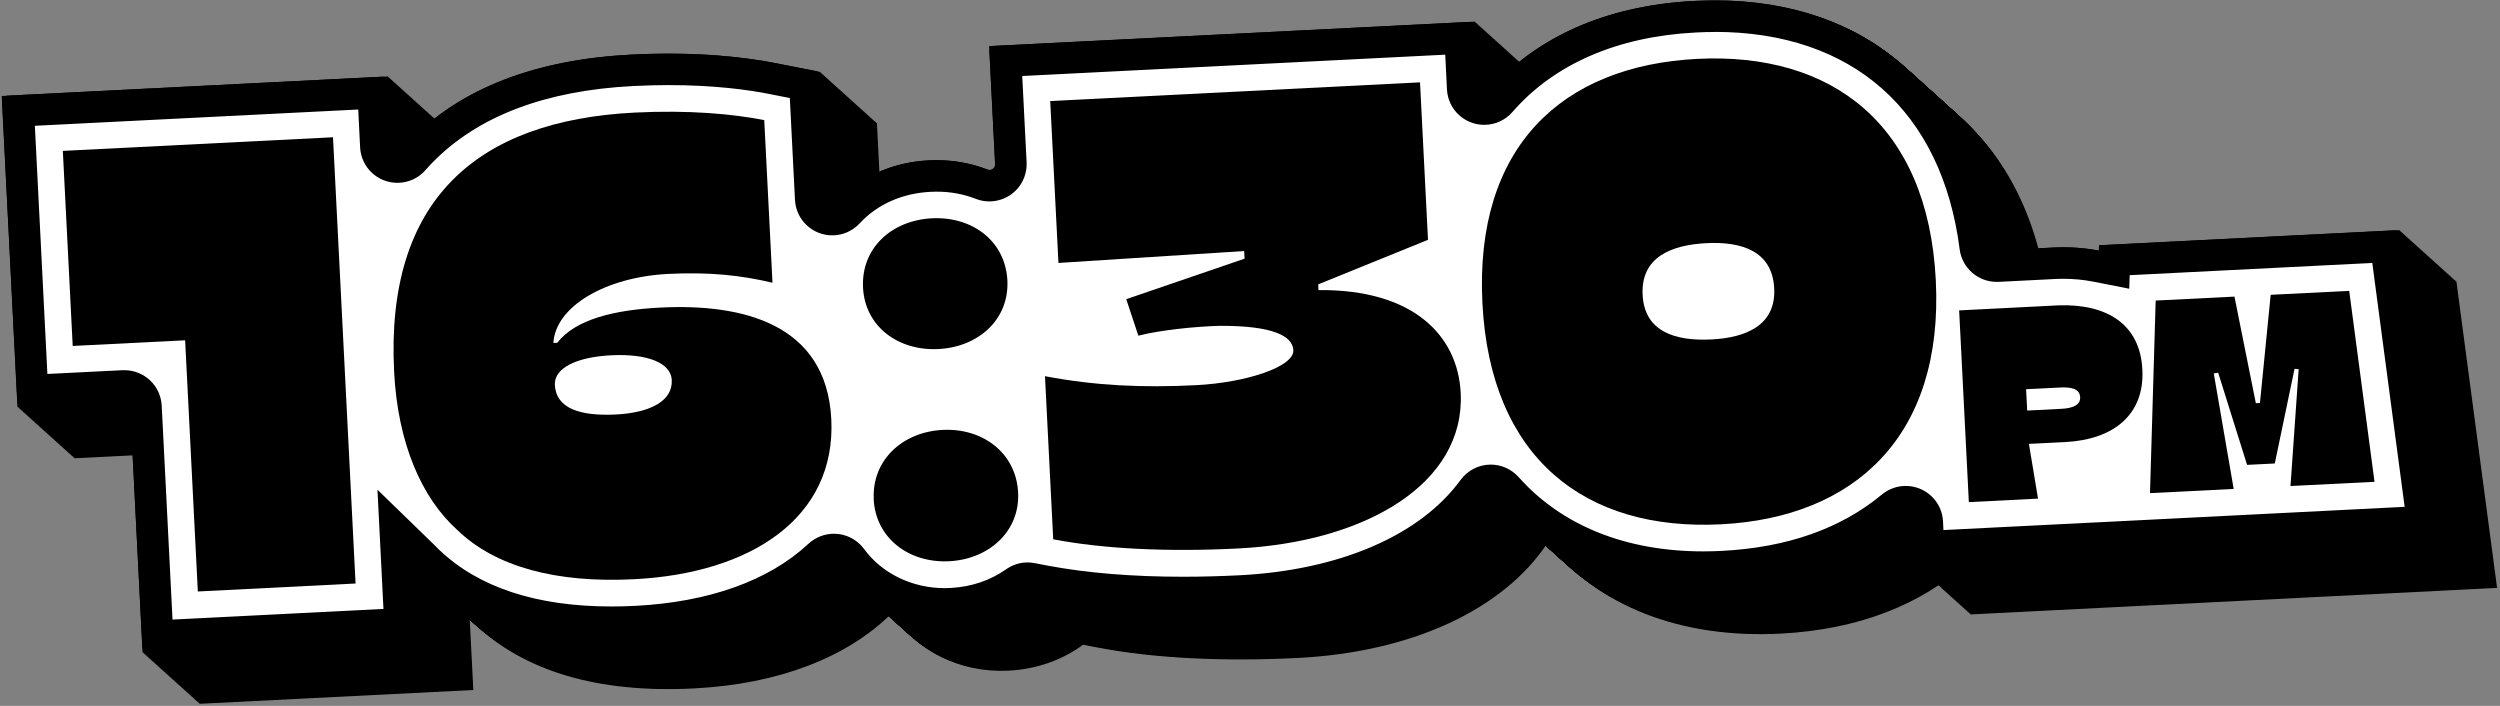<svg width="255" height="72" viewBox="0 0 255 72" fill="none" xmlns="http://www.w3.org/2000/svg">
<rect x="0" y="0" width="255" height="72" fill="#808080" stroke="none"/>
<path d="M109.336 32.683L109.397 32.858C109.135 32.814 108.872 32.77 108.61 32.727L109.345 32.683H109.336ZM244.775 23.473L214.101 25.02L214.084 25.57C212.745 25.308 211.3 25.186 209.76 25.238L203.142 25.57C201.242 8.933 189.836 -0.758 172.819 0.098C163.137 0.588 155.609 4.301 150.873 10.488L150.453 2.204L100.889 4.703L101.545 17.653C99.541 16.71 97.239 16.238 94.752 16.36C90.305 16.587 86.611 18.649 84.379 21.769L83.653 7.334L79.109 6.442C76.133 5.857 71.178 5.228 64.429 5.568C54.625 6.066 47.018 9.011 41.827 14.315C41.188 14.971 40.584 15.67 40.024 16.386L39.586 7.797L0.177 9.789L1.779 41.517L13.246 40.941L14.541 66.561L42.484 65.154L42.116 57.945C42.265 58.094 42.413 58.242 42.571 58.382C47.675 63.258 55.203 65.486 64.946 64.997C73.708 64.551 80.676 61.79 85.158 57.334C87.601 61.091 92.047 63.442 97.116 63.179C99.996 63.031 102.596 62.07 104.679 60.541L106.299 60.846C111.892 61.912 118.904 62.271 126.564 61.886C138.39 61.292 147.573 56.853 152.002 50.229C157.333 56.591 165.553 59.92 175.812 59.404C183.743 59.003 190.221 56.442 194.913 52.134L195.184 57.447L213.165 56.538L214.802 56.46L248.906 54.738L244.757 23.473H244.775Z" fill="black"/>
<path d="M109.415 32.753L109.476 32.928C109.214 32.884 108.951 32.84 108.688 32.797L109.424 32.753H109.415ZM244.853 23.543L214.18 25.09L214.163 25.64C212.823 25.378 211.379 25.256 209.838 25.308L203.22 25.64C201.321 9.003 189.915 -0.688 172.897 0.168C163.216 0.658 155.687 4.371 150.952 10.558L150.531 2.274L100.968 4.773L101.624 17.723C99.62 16.78 97.317 16.308 94.831 16.43C90.384 16.657 86.69 18.72 84.458 21.839L83.731 7.403L79.188 6.512C76.212 5.927 71.257 5.298 64.508 5.638C54.704 6.136 47.097 9.081 41.906 14.385C41.267 15.041 40.663 15.74 40.103 16.456L39.665 7.867L0.255 9.859L1.857 41.587L13.325 41.011L14.62 66.631L42.562 65.224L42.195 58.015C42.343 58.164 42.492 58.312 42.65 58.452C47.815 63.267 55.282 65.556 65.025 65.067C73.787 64.621 80.755 61.86 85.237 57.404C87.679 61.161 92.126 63.511 97.195 63.249C100.075 63.101 102.675 62.14 104.758 60.61L106.377 60.916C111.971 61.982 118.983 62.341 126.642 61.956C138.469 61.362 147.651 56.923 152.081 50.299C157.412 56.661 165.632 59.99 175.891 59.474C183.822 59.072 190.3 56.512 194.992 52.204L195.263 57.517L213.244 56.608L214.881 56.53L248.985 54.808L244.836 23.543H244.853Z" fill="black"/>
<path d="M109.494 32.832L109.555 33.006C109.292 32.963 109.03 32.919 108.767 32.875L109.503 32.832H109.494ZM244.941 23.622L214.268 25.168L214.25 25.719C212.911 25.457 211.467 25.334 209.926 25.387L203.308 25.719C201.408 9.081 190.002 -0.609 172.985 0.247C163.303 0.736 155.775 4.45 151.039 10.637L150.619 2.353L101.055 4.852L101.712 17.802C99.707 16.858 97.405 16.386 94.919 16.509C90.472 16.736 86.778 18.798 84.546 21.918L83.819 7.482L79.276 6.591C76.299 6.005 71.345 5.376 64.596 5.717C54.791 6.215 47.184 9.16 41.993 14.464C41.354 15.119 40.75 15.818 40.19 16.535L39.752 7.945L0.343 9.938L1.945 41.666L13.412 41.089L14.708 66.71L42.65 65.303L42.282 58.094C42.431 58.242 42.58 58.391 42.737 58.531C47.902 63.346 55.369 65.635 65.112 65.145C73.875 64.7 80.843 61.939 85.325 57.482C87.767 61.24 92.214 63.59 97.282 63.328C100.162 63.179 102.762 62.218 104.846 60.689L106.465 60.995C112.059 62.061 119.07 62.419 126.73 62.035C138.556 61.441 147.739 57.002 152.168 50.378C157.499 56.739 165.719 60.069 175.979 59.553C183.91 59.151 190.387 56.591 195.079 52.283L195.351 57.596L213.331 56.687L214.968 56.608L249.073 54.887L244.923 23.622H244.941Z" fill="black"/>
<path d="M109.581 32.902L109.643 33.076C109.38 33.033 109.117 32.989 108.855 32.945L109.59 32.902H109.581ZM245.02 23.692L214.347 25.238L214.329 25.789C212.99 25.526 211.545 25.404 210.005 25.457L203.387 25.789C201.487 9.151 190.081 -0.54 173.064 0.317C163.382 0.806 155.854 4.52 151.118 10.707L150.698 2.423L101.134 4.922L101.79 17.872C99.786 16.928 97.484 16.456 94.998 16.579C90.551 16.806 86.856 18.868 84.624 21.988L83.898 7.552L79.355 6.661C76.378 6.075 71.424 5.446 64.674 5.787C54.87 6.285 47.263 9.23 42.072 14.534C41.433 15.189 40.829 15.888 40.269 16.605L39.831 8.015L0.422 10.008L2.024 41.736L13.491 41.159L14.787 66.78L42.729 65.373L42.361 58.164C42.51 58.312 42.659 58.461 42.816 58.601C47.981 63.415 55.448 65.705 65.191 65.216C73.953 64.77 80.921 62.009 85.403 57.552C87.846 61.309 92.293 63.66 97.361 63.398C100.241 63.249 102.841 62.288 104.924 60.759L106.544 61.065C112.137 62.131 119.149 62.489 126.809 62.105C138.635 61.511 147.818 57.072 152.247 50.448C157.578 56.809 165.798 60.139 176.058 59.623C183.988 59.221 190.466 56.661 195.158 52.353L195.43 57.666L213.41 56.757L215.047 56.678L249.152 54.957L245.002 23.692H245.02Z" fill="black"/>
<path d="M109.66 32.98L109.721 33.155C109.459 33.111 109.196 33.068 108.934 33.024L109.669 32.98H109.66ZM245.099 23.762L214.425 25.308L214.408 25.859C213.068 25.596 211.624 25.474 210.083 25.527L203.466 25.859C201.566 9.221 190.16 -0.47 173.142 0.387C163.461 0.876 155.933 4.59 151.197 10.777L150.777 2.493L101.213 4.992L101.869 17.942C99.865 16.998 97.562 16.526 95.076 16.649C90.629 16.876 86.935 18.938 84.703 22.058L83.977 7.622L79.433 6.731C76.457 6.145 71.502 5.516 64.753 5.857C54.949 6.355 47.342 9.3 42.151 14.604C41.512 15.259 40.908 15.958 40.348 16.675L39.91 8.085L0.5 10.077L2.102 41.806L13.57 41.229L14.865 66.85L42.807 65.443L42.44 58.234C42.589 58.382 42.737 58.531 42.895 58.671C48.06 63.485 55.527 65.775 65.27 65.285C74.032 64.84 81 62.078 85.482 57.622C87.924 61.38 92.371 63.73 97.44 63.468C100.32 63.319 102.92 62.358 105.003 60.829L106.623 61.135C112.216 62.201 119.228 62.559 126.888 62.175C138.714 61.58 147.897 57.141 152.326 50.518C157.657 56.879 165.877 60.209 176.136 59.693C184.067 59.291 190.545 56.731 195.237 52.423L195.508 57.736L213.489 56.827L215.126 56.748L249.23 55.027L245.081 23.762H245.099Z" fill="black"/>
<path d="M109.739 33.05L109.8 33.225C109.538 33.181 109.275 33.138 109.012 33.094L109.748 33.05H109.739ZM245.177 23.84L214.504 25.387L214.487 25.937C213.147 25.675 211.703 25.553 210.162 25.605L203.544 25.937C201.645 9.3 190.239 -0.391 173.221 0.465C163.54 0.955 156.011 4.668 151.276 10.855L150.855 2.571L101.291 5.07L101.948 18.02C99.943 17.077 97.641 16.605 95.155 16.727C90.708 16.954 87.014 19.017 84.782 22.136L84.055 7.701L79.512 6.809C76.536 6.224 71.581 5.595 64.832 5.935C55.028 6.434 47.421 9.378 42.23 14.682C41.591 15.338 40.987 16.037 40.426 16.753L39.989 8.164L0.579 10.156L2.181 41.885L13.649 41.308L14.944 66.928L42.886 65.521L42.519 58.312C42.667 58.461 42.816 58.609 42.974 58.749C48.139 63.564 55.605 65.853 65.349 65.364C74.111 64.918 81.079 62.157 85.561 57.701C88.003 61.458 92.45 63.809 97.519 63.547C100.399 63.398 102.998 62.437 105.082 60.908L106.701 61.213C112.295 62.279 119.307 62.638 126.966 62.253C138.793 61.659 147.975 57.22 152.405 50.596C157.736 56.958 165.956 60.287 176.215 59.772C184.146 59.37 190.624 56.809 195.316 52.501L195.587 57.814L213.567 56.905L215.204 56.827L249.309 55.105L245.16 23.84H245.177Z" fill="black"/>
<path d="M109.826 33.129L109.888 33.304C109.625 33.26 109.362 33.216 109.1 33.172L109.835 33.129H109.826ZM245.265 23.91L214.592 25.457L214.574 26.007C213.235 25.745 211.79 25.623 210.25 25.675L203.632 26.007C201.732 9.37 190.326 -0.321 173.309 0.535C163.627 1.025 156.099 4.738 151.363 10.925L150.943 2.641L101.379 5.14L102.036 18.09C100.031 17.147 97.729 16.675 95.243 16.797C90.796 17.024 87.102 19.087 84.869 22.206L84.143 7.771L79.6 6.879C76.623 6.294 71.669 5.665 64.919 6.005C55.115 6.503 47.508 9.448 42.317 14.752C41.678 15.408 41.074 16.107 40.514 16.823L40.076 8.234L0.667 10.226L2.269 41.954L13.736 41.378L15.032 66.998L42.974 65.591L42.606 58.382C42.755 58.531 42.904 58.679 43.061 58.819C48.226 63.634 55.693 65.923 65.436 65.434C74.199 64.988 81.166 62.227 85.648 57.771C88.091 61.528 92.538 63.879 97.606 63.616C100.486 63.468 103.086 62.507 105.169 60.977L106.789 61.283C112.383 62.349 119.394 62.708 127.054 62.323C138.88 61.729 148.063 57.29 152.492 50.666C157.823 57.028 166.043 60.357 176.303 59.842C184.234 59.44 190.711 56.879 195.403 52.571L195.675 57.884L213.655 56.975L215.292 56.897L249.397 55.175L245.247 23.91H245.265Z" fill="black"/>
<path d="M109.905 33.199L109.966 33.373C109.704 33.33 109.441 33.286 109.179 33.242L109.914 33.199H109.905ZM245.344 23.989L214.67 25.535L214.653 26.086C213.314 25.824 211.869 25.701 210.329 25.754L203.711 26.086C201.811 9.448 190.405 -0.242 173.388 0.614C163.706 1.103 156.178 4.817 151.442 11.004L151.022 2.72L101.458 5.219L102.114 18.169C100.11 17.225 97.808 16.753 95.321 16.876C90.874 17.103 87.18 19.165 84.948 22.285L84.222 7.849L79.678 6.958C76.702 6.372 71.748 5.743 64.998 6.084C55.194 6.582 47.587 9.527 42.396 14.831C41.757 15.486 41.153 16.185 40.593 16.902L40.155 8.312L0.746 10.305L2.348 42.033L13.815 41.456L15.111 67.077L43.053 65.67L42.685 58.461C42.834 58.609 42.983 58.758 43.14 58.898C48.305 63.712 55.772 66.002 65.515 65.513C74.277 65.067 81.245 62.306 85.727 57.849C88.17 61.607 92.617 63.957 97.685 63.695C100.565 63.547 103.165 62.585 105.248 61.056L106.868 61.362C112.461 62.428 119.473 62.786 127.133 62.402C138.959 61.808 148.142 57.369 152.571 50.745C157.902 57.106 166.122 60.436 176.381 59.92C184.312 59.518 190.79 56.958 195.482 52.65L195.754 57.963L213.734 57.054L215.371 56.975L249.475 55.254L245.326 23.989H245.344Z" fill="black"/>
<path d="M109.984 33.269L110.045 33.443C109.783 33.4 109.52 33.356 109.257 33.312L109.993 33.269H109.984ZM245.422 24.059L214.749 25.605L214.732 26.156C213.392 25.894 211.948 25.771 210.407 25.824L203.789 26.156C201.89 9.518 190.484 -0.172 173.466 0.684C163.785 1.173 156.256 4.887 151.521 11.074L151.101 2.79L101.537 5.289L102.193 18.239C100.189 17.295 97.886 16.823 95.4 16.946C90.953 17.173 87.259 19.235 85.027 22.355L84.3 7.919L79.757 7.028C76.781 6.442 71.826 5.813 65.077 6.154C55.273 6.652 47.666 9.597 42.475 14.901C41.836 15.556 41.232 16.255 40.672 16.972L40.234 8.382L0.824 10.374L2.426 42.103L13.894 41.526L15.189 67.147L43.131 65.74L42.764 58.531C42.913 58.679 43.061 58.828 43.219 58.968C48.384 63.782 55.851 66.072 65.594 65.583C74.356 65.137 81.324 62.376 85.806 57.919C88.248 61.677 92.695 64.027 97.764 63.765C100.644 63.616 103.244 62.655 105.327 61.126L106.946 61.432C112.54 62.498 119.552 62.856 127.211 62.472C139.038 61.877 148.22 57.438 152.65 50.815C157.981 57.176 166.201 60.506 176.46 59.99C184.391 59.588 190.869 57.028 195.561 52.72L195.832 58.033L213.813 57.124L215.45 57.045L249.554 55.324L245.405 24.059H245.422Z" fill="black"/>
<path d="M110.063 33.347L110.124 33.522C109.861 33.478 109.599 33.435 109.336 33.391L110.072 33.347H110.063ZM245.51 24.137L214.837 25.684L214.819 26.234C213.48 25.972 212.036 25.85 210.495 25.902L203.877 26.234C201.977 9.597 190.571 -0.094 173.554 0.762C163.872 1.252 156.344 4.966 151.608 11.152L151.188 2.868L101.624 5.368L102.281 18.317C100.276 17.374 97.974 16.902 95.488 17.024C91.041 17.252 87.347 19.314 85.115 22.433L84.388 7.998L79.845 7.106C76.868 6.521 71.914 5.892 65.165 6.233C55.36 6.731 47.753 9.675 42.562 14.979C41.923 15.635 41.319 16.334 40.759 17.05L40.321 8.461L0.912 10.453L2.514 42.182L13.981 41.605L15.277 67.225L43.219 65.818L42.851 58.609C43 58.758 43.149 58.907 43.306 59.046C48.471 63.861 55.938 66.15 65.681 65.661C74.444 65.216 81.412 62.454 85.894 57.998C88.336 61.755 92.783 64.106 97.851 63.844C100.731 63.695 103.331 62.734 105.415 61.205L107.034 61.511C112.628 62.577 119.639 62.935 127.299 62.55C139.125 61.956 148.308 57.517 152.737 50.894C158.068 57.255 166.288 60.584 176.548 60.069C184.479 59.667 190.956 57.106 195.648 52.798L195.92 58.111L213.9 57.203L215.537 57.124L249.642 55.403L245.492 24.137H245.51Z" fill="black"/>
<path d="M110.15 33.417L110.212 33.592C109.949 33.548 109.686 33.505 109.424 33.461L110.159 33.417H110.15ZM245.589 24.207L214.915 25.754L214.898 26.304C213.559 26.042 212.114 25.92 210.574 25.972L203.956 26.304C202.056 9.667 190.65 -0.024 173.633 0.832C163.951 1.322 156.423 5.035 151.687 11.222L151.267 2.938L101.703 5.437L102.359 18.387C100.355 17.444 98.053 16.972 95.567 17.094C91.12 17.321 87.425 19.384 85.193 22.503L84.467 8.068L79.924 7.176C76.947 6.591 71.993 5.962 65.243 6.303C55.439 6.801 47.832 9.745 42.641 15.05C42.002 15.705 41.398 16.404 40.838 17.12L40.4 8.531L0.991 10.523L2.593 42.252L14.06 41.675L15.356 67.295L43.298 65.888L42.93 58.679C43.079 58.828 43.228 58.977 43.385 59.116C48.55 63.931 56.017 66.22 65.76 65.731C74.522 65.285 81.49 62.524 85.972 58.068C88.415 61.825 92.862 64.176 97.93 63.914C100.81 63.765 103.41 62.804 105.493 61.275L107.113 61.581C112.706 62.647 119.718 63.005 127.378 62.62C139.204 62.026 148.387 57.587 152.816 50.964C158.147 57.325 166.367 60.654 176.626 60.139C184.557 59.737 191.035 57.176 195.727 52.868L195.999 58.181L213.979 57.273L215.616 57.194L249.721 55.472L245.571 24.207H245.589Z" fill="black"/>
<path d="M110.229 33.496L110.29 33.67C110.028 33.627 109.765 33.583 109.503 33.539L110.238 33.496H110.229ZM245.668 24.277L214.994 25.824L214.977 26.374C213.637 26.112 212.193 25.99 210.652 26.042L204.035 26.374C202.135 9.737 190.729 0.046 173.712 0.902C164.03 1.392 156.502 5.105 151.766 11.292L151.346 3.008L101.782 5.507L102.438 18.457C100.434 17.514 98.131 17.042 95.645 17.164C91.198 17.391 87.504 19.453 85.272 22.573L84.546 8.137L80.002 7.246C77.026 6.661 72.071 6.032 65.322 6.372C55.518 6.87 47.911 9.815 42.72 15.119C42.081 15.775 41.477 16.474 40.917 17.19L40.479 8.601L1.069 10.593L2.671 42.321L14.139 41.745L15.434 67.365L43.377 65.958L43.009 58.749C43.158 58.898 43.306 59.046 43.464 59.186C48.629 64.001 56.096 66.29 65.839 65.801C74.601 65.355 81.569 62.594 86.051 58.138C88.493 61.895 92.94 64.246 98.009 63.983C100.889 63.835 103.489 62.874 105.572 61.344L107.192 61.65C112.785 62.716 119.797 63.075 127.457 62.69C139.283 62.096 148.466 57.657 152.895 51.033C158.226 57.395 166.446 60.724 176.705 60.209C184.636 59.806 191.114 57.246 195.806 52.938L196.077 58.251L214.058 57.342L215.695 57.264L249.799 55.542L245.65 24.277H245.668Z" fill="black"/>
<path d="M110.308 33.566L110.369 33.74C110.107 33.697 109.844 33.653 109.581 33.609L110.317 33.566H110.308ZM245.755 24.356L215.082 25.902L215.064 26.453C213.725 26.191 212.281 26.068 210.74 26.121L204.122 26.453C202.223 9.815 190.816 0.125 173.799 0.981C164.117 1.47 156.589 5.184 151.853 11.371L151.433 3.087L101.869 5.586L102.526 18.536C100.521 17.592 98.219 17.12 95.733 17.243C91.286 17.47 87.592 19.532 85.36 22.652L84.633 8.216L80.09 7.325C77.114 6.739 72.159 6.11 65.41 6.451C55.605 6.949 47.998 9.894 42.807 15.198C42.169 15.853 41.564 16.552 41.004 17.269L40.566 8.679L1.157 10.671L2.759 42.4L14.226 41.823L15.522 67.444L43.464 66.037L43.096 58.828C43.245 58.976 43.394 59.125 43.552 59.265C48.716 64.079 56.183 66.369 65.926 65.879C74.689 65.434 81.657 62.673 86.139 58.216C88.581 61.974 93.028 64.324 98.096 64.062C100.976 63.913 103.576 62.952 105.66 61.423L107.279 61.729C112.873 62.795 119.884 63.153 127.544 62.769C139.37 62.175 148.553 57.736 152.983 51.112C158.314 57.473 166.533 60.803 176.793 60.287C184.724 59.885 191.202 57.325 195.894 53.017L196.165 58.33L214.145 57.421L215.782 57.342L249.887 55.621L245.738 24.356H245.755Z" fill="black"/>
<path d="M110.395 33.644L110.457 33.819C110.194 33.775 109.931 33.732 109.669 33.688L110.404 33.644H110.395ZM245.834 24.425L215.161 25.972L215.143 26.523C213.804 26.261 212.359 26.138 210.819 26.191L204.201 26.523C202.301 9.885 190.895 0.194 173.878 1.051C164.196 1.54 156.668 5.254 151.932 11.441L151.512 3.157L101.948 5.656L102.605 18.606C100.6 17.662 98.298 17.19 95.812 17.313C91.365 17.54 87.671 19.602 85.438 22.722L84.712 8.286L80.169 7.395C77.192 6.809 72.238 6.18 65.489 6.521C55.684 7.019 48.077 9.964 42.886 15.268C42.247 15.923 41.643 16.622 41.083 17.339L40.645 8.749L1.236 10.742L2.838 42.47L14.305 41.893L15.601 67.514L43.543 66.107L43.175 58.898C43.324 59.046 43.473 59.195 43.63 59.335C48.795 64.149 56.262 66.439 66.005 65.95C74.767 65.504 81.736 62.743 86.218 58.286C88.66 62.044 93.107 64.394 98.175 64.132C101.055 63.983 103.655 63.022 105.738 61.493L107.358 61.799C112.951 62.865 119.963 63.223 127.623 62.839C139.449 62.245 148.632 57.806 153.061 51.182C158.392 57.543 166.612 60.873 176.872 60.357C184.803 59.955 191.28 57.395 195.972 53.087L196.244 58.4L214.224 57.491L215.861 57.412L249.966 55.691L245.816 24.425H245.834Z" fill="black"/>
<path d="M110.474 33.714L110.535 33.889C110.273 33.845 110.01 33.802 109.748 33.758L110.483 33.714H110.474ZM245.913 24.504L215.239 26.051L215.222 26.601C213.883 26.339 212.438 26.217 210.898 26.269L204.28 26.601C202.38 9.964 190.974 0.273 173.957 1.129C164.275 1.619 156.747 5.332 152.011 11.519L151.591 3.235L102.027 5.734L102.683 18.684C100.679 17.741 98.376 17.269 95.89 17.391C91.444 17.618 87.749 19.681 85.517 22.8L84.791 8.365L80.247 7.473C77.271 6.888 72.317 6.259 65.567 6.6C55.763 7.098 48.156 10.042 42.965 15.347C42.326 16.002 41.722 16.701 41.162 17.417L40.724 8.828L1.315 10.82L2.917 42.548L14.384 41.972L15.68 67.592L43.622 66.185L43.254 58.976C43.403 59.125 43.552 59.273 43.709 59.413C48.874 64.228 56.341 66.517 66.084 66.028C74.846 65.582 81.814 62.821 86.296 58.365C88.739 62.122 93.186 64.473 98.254 64.211C101.134 64.062 103.734 63.101 105.817 61.572L107.437 61.877C113.03 62.944 120.042 63.302 127.702 62.917C139.528 62.323 148.711 57.884 153.14 51.261C158.471 57.622 166.691 60.951 176.95 60.436C184.881 60.034 191.359 57.473 196.051 53.166L196.323 58.478L214.303 57.569L215.94 57.491L250.044 55.769L245.895 24.504H245.913Z" fill="black"/>
<path d="M110.553 33.784L110.614 33.959C110.352 33.915 110.089 33.871 109.826 33.828L110.562 33.784H110.553ZM246 24.574L215.327 26.121L215.309 26.671C213.97 26.409 212.526 26.287 210.985 26.339L204.367 26.671C202.468 10.034 191.061 0.343 174.044 1.199C164.362 1.689 156.834 5.402 152.098 11.589L151.678 3.305L102.114 5.804L102.771 18.754C100.766 17.811 98.464 17.339 95.978 17.461C91.531 17.688 87.837 19.751 85.605 22.87L84.878 8.435L80.335 7.543C77.359 6.958 72.404 6.329 65.655 6.669C55.851 7.168 48.244 10.112 43.053 15.416C42.414 16.072 41.81 16.771 41.249 17.487L40.812 8.898L1.402 10.89L3.004 42.618L14.472 42.042L15.767 67.662L43.709 66.255L43.341 59.046C43.49 59.195 43.639 59.343 43.797 59.483C48.961 64.298 56.428 66.587 66.171 66.098C74.934 65.652 81.902 62.891 86.384 58.435C88.826 62.192 93.273 64.543 98.341 64.281C101.221 64.132 103.821 63.171 105.905 61.642L107.524 61.947C113.118 63.014 120.13 63.372 127.789 62.987C139.616 62.393 148.798 57.954 153.228 51.331C158.559 57.692 166.779 61.021 177.038 60.506C184.969 60.104 191.447 57.543 196.139 53.235L196.41 58.548L214.39 57.639L216.027 57.561L250.132 55.839L245.983 24.574H246Z" fill="black"/>
<path d="M110.641 33.863L110.702 34.038C110.439 33.994 110.177 33.95 109.914 33.907L110.649 33.863H110.641ZM246.079 24.653L215.406 26.199L215.388 26.75C214.049 26.488 212.605 26.365 211.064 26.418L204.446 26.75C202.546 10.112 191.14 0.422 174.123 1.278C164.441 1.767 156.913 5.481 152.177 11.668L151.757 3.384L102.193 5.883L102.85 18.833C100.845 17.889 98.543 17.417 96.057 17.54C91.61 17.767 87.916 19.829 85.683 22.949L84.957 8.513L80.414 7.622C77.438 7.036 72.483 6.407 65.734 6.748C55.929 7.246 48.322 10.191 43.131 15.495C42.492 16.15 41.888 16.849 41.328 17.566L40.89 8.976L1.481 10.969L3.083 42.697L14.55 42.12L15.846 67.741L43.788 66.334L43.42 59.125C43.569 59.273 43.718 59.422 43.876 59.562C49.04 64.377 56.507 66.666 66.25 66.177C75.013 65.731 81.981 62.97 86.463 58.513C88.905 62.271 93.352 64.621 98.42 64.359C101.3 64.211 103.9 63.249 105.983 61.72L107.603 62.026C113.197 63.092 120.208 63.45 127.868 63.066C139.694 62.472 148.877 58.033 153.306 51.409C158.637 57.77 166.857 61.1 177.117 60.584C185.048 60.182 191.525 57.622 196.217 53.314L196.489 58.627L214.469 57.718L216.106 57.639L250.211 55.918L246.061 24.653H246.079Z" fill="black"/>
<path d="M110.719 33.933L110.781 34.108C110.518 34.064 110.255 34.02 109.993 33.976L110.728 33.933H110.719ZM246.158 24.723L215.485 26.269L215.467 26.82C214.128 26.558 212.683 26.435 211.143 26.488L204.525 26.82C202.625 10.182 191.219 0.492 174.202 1.348C164.52 1.837 156.992 5.551 152.256 11.738L151.836 3.454L102.272 5.953L102.928 18.903C100.924 17.959 98.622 17.487 96.135 17.61C91.689 17.837 87.995 19.899 85.762 23.019L85.036 8.583L80.493 7.692C77.516 7.106 72.562 6.477 65.812 6.818C56.008 7.316 48.401 10.261 43.21 15.565C42.571 16.22 41.967 16.919 41.407 17.636L40.969 9.046L1.56 11.039L3.162 42.767L14.629 42.19L15.925 67.811L43.867 66.404L43.499 59.195C43.648 59.343 43.797 59.492 43.954 59.632C49.119 64.447 56.586 66.736 66.329 66.247C75.091 65.801 82.059 63.04 86.541 58.583C88.984 62.341 93.431 64.691 98.499 64.429C101.379 64.281 103.979 63.319 106.062 61.79L107.682 62.096C113.275 63.162 120.287 63.52 127.947 63.136C139.773 62.542 148.956 58.103 153.385 51.479C158.716 57.84 166.936 61.17 177.195 60.654C185.126 60.252 191.604 57.692 196.296 53.384L196.568 58.697L214.548 57.788L216.185 57.709L250.29 55.988L246.14 24.723H246.158Z" fill="black"/>
<path d="M110.798 34.011L110.859 34.186C110.597 34.142 110.334 34.099 110.072 34.055L110.807 34.011H110.798ZM246.245 24.793L215.572 26.339L215.555 26.89C214.215 26.628 212.771 26.505 211.23 26.558L204.612 26.89C202.713 10.252 191.307 0.562 174.289 1.418C164.608 1.907 157.079 5.621 152.344 11.808L151.923 3.524L102.359 6.023L103.016 18.973C101.011 18.029 98.709 17.557 96.223 17.68C91.776 17.907 88.082 19.969 85.85 23.089L85.123 8.653L80.58 7.762C77.604 7.176 72.649 6.547 65.9 6.888C56.096 7.386 48.489 10.331 43.298 15.635C42.659 16.29 42.055 16.989 41.494 17.706L41.057 9.116L1.647 11.108L3.249 42.837L14.717 42.26L16.012 67.881L43.954 66.474L43.587 59.265C43.735 59.413 43.884 59.562 44.042 59.702C49.206 64.516 56.673 66.806 66.416 66.317C75.179 65.871 82.147 63.11 86.629 58.653C89.071 62.411 93.518 64.761 98.587 64.499C101.467 64.35 104.066 63.389 106.15 61.86L107.769 62.166C113.363 63.232 120.375 63.59 128.034 63.206C139.861 62.612 149.043 58.172 153.473 51.549C158.804 57.91 167.024 61.24 177.283 60.724C185.214 60.322 191.692 57.762 196.384 53.454L196.655 58.767L214.635 57.858L216.272 57.779L250.377 56.058L246.228 24.793H246.245Z" fill="black"/>
<path d="M110.886 34.081L110.947 34.256C110.684 34.212 110.422 34.169 110.159 34.125L110.894 34.081H110.886ZM246.324 24.871L215.651 26.418L215.633 26.968C214.294 26.706 212.85 26.584 211.309 26.636L204.691 26.968C202.792 10.331 191.385 0.64 174.368 1.496C164.686 1.986 157.158 5.7 152.422 11.886L152.002 3.602L102.438 6.102L103.095 19.052C101.09 18.108 98.788 17.636 96.302 17.758C91.855 17.985 88.161 20.048 85.929 23.167L85.202 8.732L80.659 7.84C77.683 7.255 72.728 6.626 65.979 6.967C56.175 7.465 48.568 10.409 43.377 15.713C42.737 16.369 42.133 17.068 41.573 17.785L41.136 9.195L1.726 11.187L3.328 42.916L14.795 42.339L16.091 67.959L44.033 66.552L43.665 59.343C43.814 59.492 43.963 59.641 44.12 59.78C49.285 64.595 56.752 66.885 66.495 66.395C75.258 65.95 82.226 63.188 86.708 58.732C89.15 62.489 93.597 64.84 98.665 64.578C101.545 64.429 104.145 63.468 106.229 61.939L107.848 62.245C113.442 63.311 120.454 63.669 128.113 63.284C139.939 62.69 149.122 58.251 153.552 51.628C158.883 57.989 167.102 61.318 177.362 60.803C185.293 60.401 191.771 57.84 196.463 53.532L196.734 58.845L214.714 57.937L216.351 57.858L250.456 56.136L246.307 24.871H246.324Z" fill="black"/>
<path d="M110.964 34.16L111.026 34.335C110.763 34.291 110.5 34.247 110.238 34.203L110.973 34.16H110.964ZM246.403 24.941L215.73 26.488L215.712 27.038C214.373 26.776 212.928 26.654 211.388 26.706L204.77 27.038C202.87 10.401 191.464 0.71 174.447 1.566C164.765 2.056 157.237 5.769 152.501 11.956L152.081 3.672L102.517 6.171L103.174 19.121C101.169 18.178 98.867 17.706 96.381 17.828C91.934 18.055 88.24 20.117 86.007 23.237L85.281 8.802L80.738 7.91C77.761 7.325 72.807 6.696 66.058 7.036C56.253 7.535 48.646 10.479 43.455 15.783C42.816 16.439 42.212 17.138 41.652 17.854L41.214 9.265L1.805 11.257L3.407 42.985L14.874 42.409L16.17 68.029L44.112 66.622L43.744 59.413C43.893 59.562 44.042 59.71 44.199 59.85C49.364 64.665 56.831 66.954 66.574 66.465C75.337 66.019 82.305 63.258 86.787 58.802C89.229 62.559 93.676 64.91 98.744 64.647C101.624 64.499 104.224 63.538 106.307 62.008L107.927 62.314C113.521 63.38 120.532 63.739 128.192 63.354C140.018 62.76 149.201 58.321 153.63 51.697C158.961 58.059 167.181 61.388 177.441 60.873C185.372 60.471 191.849 57.91 196.541 53.602L196.813 58.915L214.793 58.006L216.43 57.928L250.535 56.206L246.385 24.941H246.403Z" fill="black"/>
<path d="M111.043 34.23L111.104 34.405C110.842 34.361 110.579 34.317 110.317 34.273L111.052 34.23H111.043ZM246.49 25.02L215.817 26.566L215.8 27.117C214.46 26.855 213.016 26.732 211.475 26.785L204.857 27.117C202.958 10.479 191.552 0.789 174.534 1.645C164.853 2.134 157.324 5.848 152.589 12.035L152.168 3.751L102.605 6.25L103.261 19.2C101.256 18.256 98.954 17.785 96.468 17.907C92.021 18.134 88.327 20.196 86.095 23.316L85.368 8.88L80.825 7.989C77.849 7.404 72.894 6.774 66.145 7.115C56.341 7.613 48.734 10.558 43.543 15.862C42.904 16.517 42.3 17.216 41.739 17.933L41.302 9.343L1.892 11.336L3.494 43.064L14.962 42.487L16.257 68.108L44.199 66.701L43.832 59.492C43.98 59.641 44.129 59.789 44.287 59.929C49.452 64.744 56.919 67.033 66.662 66.544C75.424 66.098 82.392 63.337 86.874 58.88C89.316 62.638 93.763 64.988 98.832 64.726C101.712 64.578 104.312 63.616 106.395 62.087L108.014 62.393C113.608 63.459 120.62 63.817 128.279 63.433C140.106 62.839 149.288 58.4 153.718 51.776C159.049 58.138 167.269 61.467 177.528 60.951C185.459 60.549 191.937 57.989 196.629 53.681L196.9 58.994L214.881 58.085L216.517 58.007L250.622 56.285L246.473 25.02H246.49Z" fill="black"/>
<path d="M111.131 34.308L111.192 34.483C110.929 34.44 110.667 34.396 110.404 34.352L111.139 34.308H111.131ZM246.569 25.09L215.896 26.636L215.878 27.187C214.539 26.925 213.095 26.802 211.554 26.855L204.936 27.187C203.037 10.549 191.63 0.859 174.613 1.715C164.931 2.204 157.403 5.918 152.667 12.105L152.247 3.821L102.683 6.32L103.34 19.27C101.335 18.326 99.033 17.854 96.547 17.977C92.1 18.204 88.406 20.266 86.174 23.386L85.447 8.95L80.904 8.059C77.928 7.473 72.973 6.844 66.224 7.185C56.42 7.683 48.813 10.628 43.622 15.932C42.983 16.587 42.379 17.286 41.818 18.003L41.381 9.413L1.971 11.405L3.573 43.134L15.04 42.557L16.336 68.178L44.278 66.771L43.91 59.562C44.059 59.71 44.208 59.859 44.366 59.999C49.53 64.814 56.997 67.103 66.74 66.614C75.503 66.168 82.471 63.407 86.953 58.95C89.395 62.708 93.842 65.058 98.91 64.796C101.79 64.647 104.39 63.686 106.474 62.157L108.093 62.463C113.687 63.529 120.699 63.887 128.358 63.503C140.184 62.909 149.367 58.47 153.797 51.846C159.128 58.207 167.347 61.537 177.607 61.021C185.538 60.619 192.016 58.059 196.708 53.751L196.979 59.064L214.959 58.155L216.596 58.076L250.701 56.355L246.552 25.09H246.569Z" fill="black"/>
<path d="M111.21 34.378L111.271 34.553C111.008 34.51 110.746 34.466 110.483 34.422L111.218 34.378H111.21ZM246.648 25.168L215.975 26.715L215.957 27.265C214.618 27.003 213.174 26.881 211.633 26.933L205.015 27.265C203.115 10.628 191.709 0.937 174.692 1.794C165.01 2.283 157.482 5.997 152.746 12.183L152.326 3.9L102.762 6.399L103.419 19.349C101.414 18.405 99.112 17.933 96.626 18.055C92.179 18.283 88.485 20.345 86.252 23.464L85.526 9.029L80.983 8.138C78.006 7.552 73.052 6.923 66.303 7.264C56.498 7.762 48.891 10.707 43.7 16.011C43.061 16.666 42.457 17.365 41.897 18.082L41.459 9.492L2.05 11.484L3.652 43.213L15.119 42.636L16.415 68.256L44.357 66.85L43.989 59.641C44.138 59.789 44.287 59.938 44.444 60.078C49.609 64.892 57.076 67.182 66.819 66.692C75.582 66.247 82.55 63.485 87.032 59.029C89.474 62.786 93.921 65.137 98.989 64.875C101.869 64.726 104.469 63.765 106.552 62.236L108.172 62.542C113.766 63.608 120.777 63.966 128.437 63.581C140.263 62.987 149.446 58.548 153.875 51.925C159.206 58.286 167.426 61.615 177.686 61.1C185.617 60.698 192.094 58.138 196.786 53.83L197.058 59.142L215.038 58.234L216.675 58.155L250.78 56.434L246.63 25.168H246.648Z" fill="black"/>
<path d="M111.288 34.448L111.35 34.623C111.087 34.579 110.824 34.536 110.562 34.492L111.297 34.448H111.288ZM246.736 25.238L216.062 26.785L216.045 27.335C214.705 27.073 213.261 26.951 211.72 27.003L205.103 27.335C203.203 10.698 191.797 1.007 174.779 1.863C165.098 2.353 157.57 6.066 152.834 12.253L152.414 3.969L102.85 6.468L103.506 19.419C101.502 18.475 99.199 18.003 96.713 18.125C92.266 18.352 88.572 20.415 86.34 23.534L85.614 9.099L81.07 8.207C78.094 7.622 73.139 6.993 66.39 7.334C56.586 7.832 48.979 10.776 43.788 16.081C43.149 16.736 42.545 17.435 41.985 18.151L41.547 9.562L2.137 11.554L3.739 43.282L15.207 42.706L16.502 68.326L44.444 66.919L44.077 59.71C44.226 59.859 44.374 60.008 44.532 60.147C49.697 64.962 57.164 67.251 66.907 66.762C75.669 66.317 82.637 63.555 87.119 59.099C89.561 62.856 94.008 65.207 99.077 64.945C101.957 64.796 104.557 63.835 106.64 62.306L108.26 62.611C113.853 63.678 120.865 64.036 128.524 63.651C140.351 63.057 149.534 58.618 153.963 51.995C159.294 58.356 167.514 61.685 177.773 61.17C185.704 60.768 192.182 58.207 196.874 53.9L197.145 59.212L215.126 58.303L216.763 58.225L250.867 56.503L246.718 25.238H246.736Z" fill="black"/>
<path d="M111.376 34.527L111.437 34.702C111.175 34.658 110.912 34.614 110.649 34.571L111.385 34.527H111.376ZM246.814 25.308L216.141 26.855L216.124 27.405C214.784 27.143 213.34 27.021 211.799 27.073L205.181 27.405C203.282 10.768 191.876 1.077 174.858 1.933C165.177 2.423 157.648 6.136 152.913 12.323L152.492 4.039L102.928 6.538L103.585 19.488C101.58 18.545 99.278 18.073 96.792 18.195C92.345 18.422 88.651 20.485 86.419 23.604L85.692 9.169L81.149 8.277C78.173 7.692 73.218 7.063 66.469 7.403C56.665 7.902 49.058 10.846 43.867 16.15C43.228 16.806 42.624 17.505 42.063 18.221L41.626 9.632L2.216 11.624L3.818 43.352L15.286 42.776L16.581 68.396L44.523 66.989L44.156 59.78C44.304 59.929 44.453 60.077 44.611 60.217C49.776 65.032 57.242 67.321 66.985 66.832C75.748 66.386 82.716 63.625 87.198 59.169C89.64 62.926 94.087 65.277 99.156 65.014C102.036 64.866 104.635 63.905 106.719 62.376L108.338 62.681C113.932 63.748 120.944 64.106 128.603 63.721C140.43 63.127 149.612 58.688 154.042 52.065C159.373 58.426 167.593 61.755 177.852 61.24C185.783 60.838 192.261 58.277 196.953 53.969L197.224 59.282L215.204 58.373L216.841 58.295L250.946 56.573L246.797 25.308H246.814Z" fill="black"/>
<path d="M111.455 34.597L111.516 34.772C111.253 34.728 110.991 34.684 110.728 34.641L111.463 34.597H111.455ZM246.893 25.387L216.22 26.933L216.202 27.484C214.863 27.222 213.419 27.099 211.878 27.152L205.26 27.484C203.361 10.846 191.954 1.156 174.937 2.012C165.255 2.501 157.727 6.215 152.991 12.402L152.571 4.118L103.007 6.617L103.664 19.567C101.659 18.623 99.357 18.151 96.871 18.274C92.424 18.501 88.73 20.563 86.498 23.683L85.771 9.247L81.228 8.356C78.251 7.77 73.297 7.141 66.548 7.482C56.743 7.98 49.136 10.925 43.946 16.229C43.306 16.884 42.702 17.584 42.142 18.3L41.705 9.71L2.295 11.703L3.897 43.431L15.364 42.854L16.66 68.475L44.602 67.068L44.234 59.859C44.383 60.008 44.532 60.156 44.69 60.296C49.854 65.111 57.321 67.4 67.064 66.911C75.827 66.465 82.795 63.704 87.277 59.247C89.719 63.005 94.166 65.355 99.234 65.093C102.114 64.945 104.714 63.983 106.798 62.454L108.417 62.76C114.011 63.826 121.023 64.184 128.682 63.8C140.508 63.206 149.691 58.767 154.121 52.143C159.452 58.505 167.671 61.834 177.931 61.318C185.862 60.916 192.34 58.356 197.032 54.048L197.303 59.361L215.283 58.452L216.92 58.373L251.025 56.652L246.876 25.387H246.893Z" fill="black"/>
<path d="M111.533 34.675L111.595 34.85C111.332 34.806 111.069 34.763 110.807 34.719L111.542 34.675H111.533ZM246.981 25.457L216.307 27.003L216.29 27.554C214.951 27.292 213.506 27.169 211.965 27.222L205.348 27.554C203.448 10.916 192.042 1.226 175.025 2.082C165.343 2.571 157.815 6.285 153.079 12.472L152.659 4.188L103.095 6.687L103.751 19.637C101.747 18.693 99.444 18.221 96.958 18.344C92.511 18.571 88.817 20.633 86.585 23.753L85.859 9.317L81.315 8.426C78.339 7.84 73.385 7.211 66.635 7.552C56.831 8.05 49.224 10.995 44.033 16.299C43.394 16.954 42.79 17.653 42.23 18.37L41.792 9.78L2.383 11.773L3.984 43.501L15.452 42.924L16.747 68.545L44.69 67.138L44.322 59.929C44.471 60.077 44.62 60.226 44.777 60.366C49.942 65.18 57.409 67.47 67.152 66.981C75.914 66.535 82.882 63.774 87.364 59.317C89.806 63.075 94.253 65.425 99.322 65.163C102.202 65.014 104.802 64.053 106.885 62.524L108.505 62.83C114.098 63.896 121.11 64.254 128.77 63.87C140.596 63.276 149.779 58.837 154.208 52.213C159.539 58.575 167.759 61.904 178.018 61.388C185.949 60.986 192.427 58.426 197.119 54.118L197.39 59.431L215.371 58.522L217.008 58.443L251.112 56.722L246.963 25.457H246.981Z" fill="black"/>
<path d="M111.621 34.745L111.682 34.92C111.42 34.876 111.157 34.833 110.894 34.789L111.63 34.745H111.621ZM247.059 25.535L216.386 27.082L216.369 27.632C215.029 27.37 213.585 27.248 212.044 27.3L205.426 27.632C203.527 10.995 192.121 1.304 175.103 2.161C165.422 2.65 157.893 6.364 153.158 12.55L152.737 4.266L103.174 6.766L103.83 19.716C101.825 18.772 99.523 18.3 97.037 18.422C92.59 18.65 88.896 20.712 86.664 23.831L85.937 9.396L81.394 8.504C78.418 7.919 73.463 7.29 66.714 7.631C56.91 8.129 49.303 11.073 44.112 16.378C43.473 17.033 42.869 17.732 42.309 18.449L41.871 9.859L2.461 11.851L4.063 43.58L15.531 43.003L16.826 68.623L44.768 67.216L44.401 60.008C44.55 60.156 44.698 60.305 44.856 60.444C50.021 65.259 57.488 67.549 67.231 67.059C75.993 66.614 82.961 63.852 87.443 59.396C89.885 63.153 94.332 65.504 99.401 65.242C102.281 65.093 104.881 64.132 106.964 62.603L108.583 62.909C114.177 63.975 121.189 64.333 128.848 63.948C140.675 63.354 149.857 58.915 154.287 52.292C159.618 58.653 167.838 61.982 178.097 61.467C186.028 61.065 192.506 58.505 197.198 54.197L197.469 59.509L215.45 58.601L217.086 58.522L251.191 56.801L247.042 25.535H247.059Z" fill="black"/>
<path d="M111.7 34.824L111.761 34.999C111.498 34.955 111.236 34.911 110.973 34.868L111.708 34.824H111.7ZM247.138 25.605L216.465 27.152L216.447 27.702C215.108 27.44 213.664 27.318 212.123 27.37L205.505 27.702C203.606 11.065 192.199 1.374 175.182 2.23C165.5 2.72 157.972 6.434 153.236 12.62L152.816 4.336L103.252 6.836L103.909 19.786C101.904 18.842 99.602 18.37 97.116 18.492C92.669 18.72 88.975 20.782 86.743 23.901L86.016 9.466L81.473 8.574C78.497 7.989 73.542 7.36 66.793 7.701C56.989 8.199 49.382 11.143 44.191 16.448C43.552 17.103 42.948 17.802 42.387 18.518L41.95 9.929L2.54 11.921L4.142 43.65L15.61 43.073L16.905 68.693L44.847 67.287L44.48 60.077C44.628 60.226 44.777 60.374 44.935 60.514C50.099 65.329 57.566 67.618 67.309 67.129C76.072 66.683 83.04 63.922 87.522 59.466C89.964 63.223 94.411 65.574 99.479 65.312C102.359 65.163 104.959 64.202 107.043 62.673L108.662 62.978C114.256 64.045 121.268 64.403 128.927 64.018C140.754 63.424 149.936 58.985 154.366 52.362C159.697 58.723 167.916 62.052 178.176 61.537C186.107 61.135 192.585 58.575 197.277 54.267L197.548 59.579L215.528 58.671L217.165 58.592L251.27 56.87L247.121 25.605H247.138Z" fill="black"/>
<path d="M111.779 34.894L111.84 35.069C111.577 35.025 111.315 34.981 111.052 34.938L111.787 34.894H111.779ZM247.226 25.684L216.552 27.23L216.535 27.781C215.196 27.519 213.751 27.396 212.211 27.449L205.593 27.781C203.693 11.143 192.287 1.453 175.27 2.309C165.588 2.798 158.06 6.512 153.324 12.699L152.904 4.415L103.34 6.914L103.996 19.864C101.992 18.92 99.69 18.449 97.204 18.571C92.757 18.798 89.062 20.86 86.83 23.98L86.104 9.544L81.561 8.653C78.584 8.068 73.629 7.438 66.88 7.779C57.076 8.277 49.469 11.222 44.278 16.526C43.639 17.181 43.035 17.881 42.475 18.597L42.037 10.008L2.628 12L4.23 43.728L15.697 43.151L16.993 68.772L44.935 67.365L44.567 60.156C44.716 60.305 44.865 60.453 45.022 60.593C50.187 65.408 57.654 67.697 67.397 67.208C76.159 66.762 83.127 64.001 87.609 59.544C90.052 63.302 94.499 65.652 99.567 65.39C102.447 65.242 105.047 64.281 107.13 62.751L108.75 63.057C114.343 64.123 121.355 64.481 129.015 64.097C140.841 63.503 150.024 59.064 154.453 52.44C159.784 58.802 168.004 62.131 178.263 61.615C186.194 61.213 192.672 58.653 197.364 54.345L197.636 59.658L215.616 58.749L217.253 58.671L251.357 56.949L247.208 25.684H247.226Z" fill="black"/>
<path d="M111.866 34.964L111.927 35.139C111.665 35.095 111.402 35.051 111.139 35.008L111.875 34.964H111.866ZM247.304 25.754L216.631 27.3L216.614 27.851C215.274 27.589 213.83 27.466 212.289 27.519L205.672 27.851C203.772 11.213 192.366 1.523 175.348 2.379C165.667 2.868 158.139 6.582 153.403 12.769L152.983 4.485L103.419 6.984L104.075 19.934C102.071 18.99 99.768 18.518 97.282 18.641C92.835 18.868 89.141 20.93 86.909 24.05L86.182 9.614L81.639 8.723C78.663 8.138 73.708 7.508 66.959 7.849C57.155 8.347 49.548 11.292 44.357 16.596C43.718 17.252 43.114 17.951 42.554 18.667L42.116 10.077L2.706 12.07L4.308 43.798L15.776 43.221L17.071 68.842L45.013 67.435L44.646 60.226C44.795 60.375 44.943 60.523 45.101 60.663C50.266 65.478 57.733 67.767 67.476 67.278C76.238 66.832 83.206 64.071 87.688 59.614C90.13 63.372 94.577 65.722 99.646 65.46C102.526 65.312 105.126 64.35 107.209 62.821L108.828 63.127C114.422 64.193 121.434 64.551 129.093 64.167C140.92 63.573 150.103 59.134 154.532 52.51C159.863 58.872 168.083 62.201 178.342 61.685C186.273 61.283 192.751 58.723 197.443 54.415L197.714 59.728L215.695 58.819L217.332 58.74L251.436 57.019L247.287 25.754H247.304Z" fill="black"/>
<path d="M111.945 35.042L112.006 35.217C111.743 35.173 111.481 35.13 111.218 35.086L111.954 35.042H111.945ZM247.383 25.824L216.71 27.37L216.693 27.921C215.353 27.659 213.909 27.536 212.368 27.589L205.75 27.921C203.851 11.283 192.445 1.593 175.427 2.449C165.746 2.938 158.217 6.652 153.482 12.839L153.061 4.555L103.497 7.054L104.154 20.004C102.149 19.06 99.847 18.588 97.361 18.711C92.914 18.938 89.22 21 86.988 24.12L86.261 9.684L81.718 8.793C78.742 8.207 73.787 7.578 67.038 7.919C57.234 8.417 49.627 11.362 44.436 16.666C43.797 17.321 43.193 18.02 42.632 18.737L42.195 10.147L2.785 12.14L4.387 43.868L15.855 43.291L17.15 68.912L45.092 67.505L44.725 60.296C44.873 60.444 45.022 60.593 45.18 60.733C50.344 65.547 57.812 67.837 67.554 67.348C76.317 66.902 83.285 64.141 87.767 59.684C90.209 63.442 94.656 65.792 99.725 65.53C102.605 65.382 105.204 64.42 107.288 62.891L108.907 63.197C114.501 64.263 121.513 64.621 129.172 64.237C140.999 63.643 150.181 59.204 154.611 52.58C159.942 58.941 168.162 62.271 178.421 61.755C186.352 61.353 192.83 58.793 197.522 54.485L197.793 59.798L215.773 58.889L217.41 58.81L251.515 57.089L247.366 25.824H247.383Z" fill="black"/>
<path d="M112.024 35.112L112.085 35.287C111.822 35.243 111.56 35.2 111.297 35.156L112.032 35.112H112.024ZM247.471 25.902L216.798 27.449L216.78 28C215.441 27.737 213.996 27.615 212.456 27.667L205.838 28C203.938 11.362 192.532 1.671 175.515 2.528C165.833 3.017 158.305 6.731 153.569 12.917L153.149 4.634L103.585 7.133L104.241 20.083C102.237 19.139 99.935 18.667 97.449 18.789C93.002 19.017 89.308 21.079 87.075 24.198L86.349 9.763L81.806 8.872C78.829 8.286 73.875 7.657 67.126 7.998C57.321 8.496 49.714 11.441 44.523 16.745C43.884 17.4 43.28 18.099 42.72 18.816L42.282 10.226L2.873 12.218L4.475 43.947L15.942 43.37L17.238 68.99L45.18 67.584L44.812 60.375C44.961 60.523 45.11 60.672 45.267 60.812C50.432 65.626 57.899 67.916 67.642 67.426C76.404 66.981 83.373 64.219 87.854 59.763C90.297 63.52 94.744 65.871 99.812 65.609C102.692 65.46 105.292 64.499 107.375 62.97L108.995 63.276C114.588 64.342 121.6 64.7 129.26 64.316C141.086 63.721 150.269 59.282 154.698 52.659C160.029 59.02 168.249 62.349 178.509 61.834C186.439 61.432 192.917 58.872 197.609 54.564L197.881 59.877L215.861 58.968L217.498 58.889L251.603 57.168L247.453 25.902H247.471Z" fill="black"/>
<path d="M112.111 35.191L112.172 35.366C111.91 35.322 111.647 35.278 111.385 35.235L112.12 35.191H112.111ZM247.55 25.972L216.876 27.519L216.859 28.069C215.52 27.807 214.075 27.685 212.535 27.737L205.917 28.069C204.017 11.432 192.611 1.741 175.594 2.597C165.912 3.087 158.384 6.801 153.648 12.987L153.228 4.703L103.664 7.202L104.32 20.152C102.316 19.209 100.013 18.737 97.527 18.859C93.08 19.086 89.386 21.149 87.154 24.268L86.428 9.833L81.884 8.941C78.908 8.356 73.953 7.727 67.204 8.068C57.4 8.566 49.793 11.51 44.602 16.814C43.963 17.47 43.359 18.169 42.799 18.886L42.361 10.296L2.952 12.288L4.553 44.017L16.021 43.44L17.317 69.06L45.258 67.653L44.891 60.444C45.04 60.593 45.188 60.742 45.346 60.881C50.511 65.696 57.978 67.986 67.721 67.496C76.483 67.05 83.451 64.289 87.933 59.833C90.376 63.59 94.823 65.941 99.891 65.679C102.771 65.53 105.371 64.569 107.454 63.04L109.074 63.346C114.667 64.412 121.679 64.77 129.339 64.385C141.165 63.791 150.348 59.352 154.777 52.728C160.108 59.09 168.328 62.419 178.587 61.904C186.518 61.502 192.996 58.941 197.688 54.633L197.959 59.946L215.94 59.038L217.577 58.959L251.681 57.237L247.532 25.972H247.55Z" fill="black"/>
<path d="M112.19 35.261L112.251 35.436C111.989 35.392 111.726 35.348 111.463 35.305L112.199 35.261H112.19ZM247.628 26.051L216.955 27.598L216.938 28.148C215.598 27.886 214.154 27.764 212.613 27.816L205.995 28.148C204.096 11.511 192.69 1.82 175.672 2.676C165.991 3.166 158.462 6.879 153.727 13.066L153.306 4.782L103.743 7.281L104.399 20.231C102.394 19.288 100.092 18.816 97.606 18.938C93.159 19.165 89.465 21.227 87.233 24.347L86.506 9.911L81.963 9.02C78.987 8.435 74.032 7.805 67.283 8.146C57.479 8.644 49.872 11.589 44.681 16.893C44.042 17.549 43.438 18.248 42.877 18.964L42.44 10.374L3.03 12.367L4.632 44.095L16.1 43.519L17.395 69.139L45.337 67.732L44.97 60.523C45.118 60.672 45.267 60.82 45.425 60.96C50.59 65.775 58.056 68.064 67.799 67.575C76.562 67.129 83.53 64.368 88.012 59.911C90.454 63.669 94.901 66.019 99.97 65.757C102.85 65.609 105.45 64.648 107.533 63.118L109.152 63.424C114.746 64.49 121.758 64.849 129.417 64.464C141.244 63.87 150.426 59.431 154.856 52.807C160.187 59.169 168.407 62.498 178.666 61.982C186.597 61.58 193.075 59.02 197.767 54.712L198.038 60.025L216.018 59.116L217.655 59.038L251.76 57.316L247.611 26.051H247.628Z" fill="black"/>
<path d="M112.269 35.34L112.33 35.514C112.067 35.471 111.805 35.427 111.542 35.383L112.277 35.34H112.269ZM247.716 26.121L217.043 27.667L217.025 28.218C215.686 27.956 214.242 27.833 212.701 27.886L206.083 28.218C204.183 11.58 192.777 1.89 175.76 2.746C166.078 3.235 158.55 6.949 153.814 13.136L153.394 4.852L103.83 7.351L104.487 20.301C102.482 19.357 100.18 18.886 97.694 19.008C93.247 19.235 89.553 21.297 87.32 24.417L86.594 9.981L82.051 9.09C79.074 8.504 74.12 7.875 67.371 8.216C57.566 8.714 49.959 11.659 44.768 16.963C44.129 17.618 43.525 18.317 42.965 19.034L42.527 10.444L3.118 12.437L4.72 44.165L16.187 43.588L17.483 69.209L45.425 67.802L45.057 60.593C45.206 60.742 45.355 60.89 45.512 61.03C50.677 65.845 58.144 68.134 67.887 67.645C76.65 67.199 83.618 64.438 88.1 59.981C90.542 63.739 94.989 66.089 100.057 65.827C102.937 65.679 105.537 64.717 107.62 63.188L109.24 63.494C114.834 64.56 121.845 64.918 129.505 64.534C141.331 63.94 150.514 59.501 154.943 52.877C160.274 59.239 168.494 62.568 178.754 62.052C186.685 61.65 193.162 59.09 197.854 54.782L198.126 60.095L216.106 59.186L217.743 59.107L251.848 57.386L247.698 26.121H247.716Z" fill="black"/>
<path d="M112.356 35.41L112.418 35.584C112.155 35.541 111.892 35.497 111.63 35.453L112.365 35.41H112.356ZM247.795 26.199L217.121 27.746L217.104 28.297C215.765 28.035 214.32 27.912 212.78 27.965L206.162 28.297C204.262 11.659 192.856 1.968 175.839 2.825C166.157 3.314 158.629 7.028 153.893 13.214L153.473 4.931L103.909 7.43L104.565 20.38C102.561 19.436 100.259 18.964 97.772 19.087C93.326 19.314 89.631 21.376 87.399 24.495L86.673 10.06L82.129 9.169C79.153 8.583 74.198 7.954 67.449 8.295C57.645 8.793 50.038 11.738 44.847 17.042C44.208 17.697 43.604 18.396 43.044 19.113L42.606 10.523L3.197 12.515L4.799 44.244L16.266 43.667L17.562 69.288L45.504 67.881L45.136 60.672C45.285 60.82 45.434 60.969 45.591 61.109C50.756 65.923 58.223 68.213 67.966 67.723C76.728 67.278 83.696 64.516 88.178 60.06C90.621 63.817 95.067 66.168 100.136 65.906C103.016 65.757 105.616 64.796 107.699 63.267L109.319 63.573C114.912 64.639 121.924 64.997 129.584 64.613C141.41 64.018 150.593 59.579 155.022 52.956C160.353 59.317 168.573 62.647 178.832 62.131C186.763 61.729 193.241 59.169 197.933 54.861L198.205 60.174L216.185 59.265L217.822 59.186L251.927 57.465L247.777 26.199H247.795Z" fill="black"/>
<path d="M112.435 35.479L112.496 35.654C112.234 35.61 111.971 35.567 111.708 35.523L112.444 35.479H112.435ZM247.874 26.269L217.2 27.816L217.183 28.366C215.843 28.104 214.399 27.982 212.858 28.034L206.241 28.366C204.341 11.729 192.935 2.038 175.917 2.895C166.236 3.384 158.708 7.098 153.972 13.284L153.552 5L103.988 7.5L104.644 20.45C102.64 19.506 100.337 19.034 97.851 19.156C93.404 19.384 89.71 21.446 87.478 24.565L86.751 10.13L82.208 9.238C79.232 8.653 74.277 8.024 67.528 8.365C57.724 8.863 50.117 11.807 44.926 17.112C44.287 17.767 43.683 18.466 43.123 19.183L42.685 10.593L3.275 12.585L4.877 44.314L16.345 43.737L17.64 69.357L45.582 67.951L45.215 60.742C45.364 60.89 45.512 61.039 45.67 61.178C50.835 65.993 58.302 68.283 68.045 67.793C76.807 67.348 83.775 64.586 88.257 60.13C90.699 63.887 95.146 66.238 100.215 65.976C103.095 65.827 105.695 64.866 107.778 63.337L109.397 63.643C114.991 64.709 122.003 65.067 129.663 64.682C141.489 64.088 150.672 59.649 155.101 53.026C160.432 59.387 168.652 62.716 178.911 62.201C186.842 61.799 193.32 59.239 198.012 54.931L198.283 60.243L216.264 59.335L217.901 59.256L252.005 57.535L247.856 26.269H247.874Z" fill="black"/>
<path d="M112.514 35.558L112.575 35.733C112.312 35.689 112.05 35.645 111.787 35.602L112.523 35.558H112.514ZM247.961 26.339L217.288 27.886L217.27 28.436C215.931 28.174 214.487 28.052 212.946 28.104L206.328 28.436C204.428 11.799 193.022 2.108 176.005 2.965C166.323 3.454 158.795 7.168 154.059 13.354L153.639 5.07L104.075 7.57L104.732 20.52C102.727 19.576 100.425 19.104 97.939 19.226C93.492 19.453 89.798 21.516 87.566 24.635L86.839 10.2L82.296 9.308C79.32 8.723 74.365 8.094 67.616 8.435C57.812 8.933 50.204 11.877 45.013 17.182C44.374 17.837 43.77 18.536 43.21 19.253L42.773 10.663L3.363 12.655L4.965 44.384L16.432 43.807L17.728 69.427L45.67 68.02L45.302 60.811C45.451 60.96 45.6 61.108 45.758 61.248C50.922 66.063 58.389 68.353 68.132 67.863C76.895 67.418 83.863 64.656 88.345 60.2C90.787 63.957 95.234 66.308 100.302 66.046C103.182 65.897 105.782 64.936 107.866 63.407L109.485 63.712C115.079 64.779 122.09 65.137 129.75 64.752C141.576 64.158 150.759 59.719 155.188 53.096C160.52 59.457 168.739 62.786 178.999 62.271C186.93 61.869 193.407 59.309 198.1 55.001L198.371 60.313L216.351 59.405L217.988 59.326L252.093 57.605L247.944 26.339H247.961Z" fill="black"/>
<path d="M112.601 35.628L112.663 35.803C112.4 35.759 112.137 35.715 111.875 35.672L112.61 35.628H112.601ZM248.04 26.418L217.367 27.965L217.349 28.515C216.01 28.253 214.565 28.131 213.025 28.183L206.407 28.515C204.507 11.877 193.101 2.187 176.084 3.043C166.402 3.532 158.874 7.246 154.138 13.433L153.718 5.149L104.154 7.648L104.811 20.598C102.806 19.654 100.504 19.183 98.018 19.305C93.571 19.532 89.877 21.594 87.644 24.714L86.918 10.278L82.375 9.387C79.398 8.802 74.444 8.172 67.695 8.513C57.89 9.011 50.283 11.956 45.092 17.26C44.453 17.916 43.849 18.615 43.289 19.331L42.851 10.742L3.442 12.734L5.044 44.462L16.511 43.886L17.807 69.506L45.749 68.099L45.381 60.89C45.53 61.039 45.679 61.187 45.836 61.327C51.001 66.142 58.468 68.431 68.211 67.942C76.974 67.496 83.942 64.735 88.423 60.278C90.866 64.036 95.313 66.386 100.381 66.124C103.261 65.976 105.861 65.014 107.944 63.485L109.564 63.791C115.157 64.857 122.169 65.216 129.829 64.831C141.655 64.237 150.838 59.798 155.267 53.174C160.598 59.536 168.818 62.865 179.078 62.349C187.008 61.947 193.486 59.387 198.178 55.079L198.45 60.392L216.43 59.483L218.067 59.405L252.172 57.683L248.022 26.418H248.04Z" fill="black"/>
<path d="M112.68 35.707L112.741 35.881C112.479 35.838 112.216 35.794 111.954 35.75L112.689 35.707H112.68ZM248.119 26.488L217.445 28.034L217.428 28.585C216.089 28.323 214.644 28.201 213.104 28.253L206.486 28.585C204.586 11.947 193.18 2.257 176.163 3.113C166.481 3.602 158.953 7.316 154.217 13.503L153.797 5.219L104.233 7.718L104.889 20.668C102.885 19.724 100.582 19.253 98.096 19.375C93.65 19.602 89.955 21.664 87.723 24.784L86.996 10.348L82.453 9.457C79.477 8.872 74.522 8.242 67.773 8.583C57.969 9.081 50.362 12.026 45.171 17.33C44.532 17.985 43.928 18.684 43.368 19.401L42.93 10.811L3.521 12.804L5.122 44.532L16.59 43.956L17.886 69.576L45.828 68.169L45.46 60.96C45.609 61.109 45.758 61.257 45.915 61.397C51.08 66.212 58.547 68.501 68.29 68.012C77.052 67.566 84.02 64.805 88.502 60.348C90.945 64.106 95.391 66.456 100.46 66.194C103.34 66.046 105.94 65.084 108.023 63.555L109.643 63.861C115.236 64.927 122.248 65.285 129.908 64.901C141.734 64.307 150.917 59.868 155.346 53.244C160.677 59.606 168.897 62.935 179.156 62.419C187.087 62.017 193.565 59.457 198.257 55.149L198.528 60.462L216.509 59.553L218.146 59.474L252.25 57.753L248.101 26.488H248.119Z" fill="black"/>
<path d="M112.759 35.776L112.82 35.951C112.558 35.907 112.295 35.864 112.032 35.82L112.768 35.776H112.759ZM248.206 26.566L217.533 28.113L217.515 28.664C216.176 28.401 214.732 28.279 213.191 28.331L206.573 28.664C204.674 12.026 193.267 2.335 176.25 3.192C166.568 3.681 159.04 7.395 154.304 13.581L153.884 5.298L104.32 7.797L104.977 20.747C102.972 19.803 100.67 19.331 98.184 19.453C93.737 19.681 90.043 21.743 87.811 24.862L87.084 10.427L82.541 9.536C79.565 8.95 74.61 8.321 67.861 8.662C58.057 9.16 50.45 12.105 45.258 17.409C44.62 18.064 44.016 18.763 43.455 19.48L43.018 10.89L3.608 12.882L5.21 44.611L16.677 44.034L17.973 69.654L45.915 68.248L45.547 61.039C45.696 61.187 45.845 61.336 46.003 61.475C51.167 66.29 58.634 68.58 68.377 68.09C77.14 67.645 84.108 64.883 88.59 60.427C91.032 64.184 95.479 66.535 100.547 66.273C103.427 66.124 106.027 65.163 108.111 63.634L109.73 63.94C115.324 65.006 122.336 65.364 129.995 64.98C141.822 64.385 151.004 59.946 155.434 53.323C160.765 59.684 168.984 63.014 179.244 62.498C187.175 62.096 193.653 59.536 198.345 55.228L198.616 60.541L216.596 59.632L218.233 59.553L252.338 57.832L248.189 26.566H248.206Z" fill="black"/>
<path d="M112.846 35.855L112.908 36.03C112.645 35.986 112.383 35.943 112.12 35.899L112.855 35.855H112.846ZM248.285 26.636L217.612 28.183L217.594 28.733C216.255 28.471 214.81 28.349 213.27 28.401L206.652 28.733C204.752 12.096 193.346 2.405 176.329 3.262C166.647 3.751 159.119 7.465 154.383 13.651L153.963 5.368L104.399 7.867L105.056 20.817C103.051 19.873 100.749 19.401 98.263 19.523C93.816 19.751 90.122 21.813 87.889 24.932L87.163 10.497L82.62 9.606C79.643 9.02 74.689 8.391 67.94 8.732C58.135 9.23 50.528 12.175 45.337 17.479C44.698 18.134 44.094 18.833 43.534 19.55L43.096 10.96L3.687 12.952L5.289 44.681L16.756 44.104L18.052 69.724L45.994 68.318L45.626 61.109C45.775 61.257 45.924 61.406 46.081 61.545C51.246 66.36 58.713 68.65 68.456 68.16C77.219 67.715 84.187 64.953 88.668 60.497C91.111 64.254 95.558 66.605 100.626 66.343C103.506 66.194 106.106 65.233 108.189 63.704L109.809 64.01C115.403 65.076 122.414 65.434 130.074 65.049C141.9 64.455 151.083 60.016 155.512 53.393C160.843 59.754 169.063 63.083 179.323 62.568C187.254 62.166 193.731 59.606 198.423 55.298L198.695 60.611L216.675 59.702L218.312 59.623L252.417 57.902L248.267 26.636H248.285Z" fill="black"/>
<path d="M112.925 35.925L112.987 36.1C112.724 36.056 112.461 36.012 112.199 35.969L112.934 35.925H112.925ZM248.364 26.715L217.69 28.262L217.673 28.812C216.334 28.55 214.889 28.428 213.349 28.48L206.731 28.812C204.831 12.175 193.425 2.484 176.408 3.34C166.726 3.83 159.198 7.543 154.462 13.73L154.042 5.446L104.478 7.945L105.134 20.895C103.13 19.952 100.828 19.48 98.341 19.602C93.894 19.829 90.201 21.892 87.968 25.011L87.242 10.575L82.698 9.684C79.722 9.099 74.767 8.47 68.018 8.81C58.214 9.308 50.607 12.253 45.416 17.557C44.777 18.213 44.173 18.912 43.613 19.628L43.175 11.039L3.766 13.031L5.368 44.759L16.835 44.183L18.131 69.803L46.073 68.396L45.705 61.187C45.854 61.336 46.003 61.484 46.16 61.624C51.325 66.439 58.792 68.728 68.535 68.239C77.297 67.793 84.265 65.032 88.747 60.575C91.19 64.333 95.636 66.683 100.705 66.421C103.585 66.273 106.185 65.312 108.268 63.782L109.888 64.088C115.481 65.154 122.493 65.513 130.153 65.128C141.979 64.534 151.162 60.095 155.591 53.471C160.922 59.833 169.142 63.162 179.401 62.647C187.332 62.245 193.81 59.684 198.502 55.376L198.774 60.689L216.754 59.78L218.391 59.702L252.496 57.98L248.346 26.715H248.364Z" fill="black"/>
<path d="M113.004 35.995L113.065 36.17C112.803 36.126 112.54 36.082 112.277 36.039L113.013 35.995H113.004ZM248.451 26.785L217.778 28.332L217.76 28.882C216.421 28.62 214.977 28.498 213.436 28.55L206.818 28.882C204.919 12.245 193.513 2.554 176.495 3.41C166.814 3.9 159.285 7.613 154.549 13.8L154.129 5.516L104.565 8.015L105.222 20.965C103.217 20.021 100.915 19.55 98.429 19.672C93.982 19.899 90.288 21.961 88.056 25.081L87.329 10.645L82.786 9.754C79.81 9.169 74.855 8.54 68.106 8.88C58.302 9.378 50.695 12.323 45.504 17.627C44.865 18.283 44.261 18.982 43.7 19.698L43.263 11.108L3.853 13.101L5.455 44.829L16.923 44.253L18.218 69.873L46.16 68.466L45.792 61.257C45.941 61.406 46.09 61.554 46.248 61.694C51.412 66.509 58.879 68.798 68.622 68.309C77.385 67.863 84.353 65.102 88.835 60.645C91.277 64.403 95.724 66.754 100.792 66.491C103.672 66.343 106.272 65.382 108.356 63.852L109.975 64.158C115.569 65.224 122.581 65.582 130.24 65.198C142.067 64.604 151.249 60.165 155.679 53.541C161.01 59.903 169.23 63.232 179.489 62.716C187.42 62.314 193.898 59.754 198.59 55.446L198.861 60.759L216.841 59.85L218.478 59.772L252.583 58.05L248.434 26.785H248.451Z" fill="black"/>
<path d="M113.092 36.074L113.153 36.248C112.89 36.205 112.628 36.161 112.365 36.117L113.1 36.074H113.092ZM248.53 26.863L217.857 28.41L217.839 28.961C216.5 28.698 215.056 28.576 213.515 28.629L206.897 28.961C204.998 12.323 193.591 2.632 176.574 3.489C166.892 3.978 159.364 7.692 154.628 13.879L154.208 5.595L104.644 8.094L105.301 21.044C103.296 20.1 100.994 19.628 98.508 19.751C94.061 19.978 90.367 22.04 88.135 25.16L87.408 10.724L82.865 9.833C79.888 9.247 74.934 8.618 68.185 8.959C58.38 9.457 50.773 12.402 45.582 17.706C44.943 18.361 44.339 19.06 43.779 19.777L43.341 11.187L3.932 13.18L5.534 44.908L17.001 44.331L18.297 69.952L46.239 68.545L45.871 61.336C46.02 61.484 46.169 61.633 46.327 61.773C51.491 66.587 58.958 68.877 68.701 68.388C77.464 67.942 84.432 65.18 88.914 60.724C91.356 64.481 95.803 66.832 100.871 66.57C103.751 66.421 106.351 65.46 108.435 63.931L110.054 64.237C115.648 65.303 122.659 65.661 130.319 65.277C142.145 64.683 151.328 60.243 155.758 53.62C161.089 59.981 169.308 63.311 179.568 62.795C187.499 62.393 193.976 59.833 198.668 55.525L198.94 60.838L216.92 59.929L218.557 59.85L252.662 58.129L248.513 26.863H248.53Z" fill="black"/>
<path d="M113.17 36.144L113.232 36.318C112.969 36.275 112.706 36.231 112.444 36.187L113.179 36.144H113.17ZM248.609 26.933L217.936 28.48L217.918 29.031C216.579 28.768 215.134 28.646 213.594 28.699L206.976 29.031C205.076 12.393 193.67 2.702 176.653 3.559C166.971 4.048 159.443 7.762 154.707 13.948L154.287 5.665L104.723 8.164L105.379 21.114C103.375 20.17 101.073 19.698 98.587 19.82C94.14 20.048 90.445 22.11 88.213 25.23L87.487 10.794L82.944 9.903C79.967 9.317 75.013 8.688 68.263 9.029C58.459 9.527 50.852 12.472 45.661 17.776C45.022 18.431 44.418 19.13 43.858 19.847L43.42 11.257L4.011 13.249L5.613 44.978L17.08 44.401L18.376 70.022L46.318 68.615L45.95 61.406C46.099 61.554 46.248 61.703 46.405 61.843C51.57 66.657 59.037 68.947 68.78 68.457C77.543 68.012 84.51 65.251 88.992 60.794C91.435 64.551 95.882 66.902 100.95 66.64C103.83 66.491 106.43 65.53 108.513 64.001L110.133 64.307C115.726 65.373 122.738 65.731 130.398 65.347C142.224 64.752 151.407 60.313 155.836 53.69C161.167 60.051 169.387 63.38 179.647 62.865C187.577 62.463 194.055 59.903 198.747 55.595L199.019 60.908L216.999 59.999L218.636 59.92L252.741 58.199L248.591 26.933H248.609Z" fill="black"/>
<path d="M113.249 36.222L113.31 36.397C113.048 36.353 112.785 36.309 112.523 36.266L113.258 36.222H113.249ZM248.696 27.003L218.023 28.55L218.006 29.101C216.666 28.838 215.222 28.716 213.681 28.768L207.063 29.101C205.164 12.463 193.758 2.772 176.74 3.629C167.059 4.118 159.53 7.832 154.795 14.018L154.374 5.734L104.811 8.234L105.467 21.184C103.462 20.24 101.16 19.768 98.674 19.89C94.227 20.118 90.533 22.18 88.301 25.299L87.574 10.864L83.031 9.973C80.055 9.387 75.1 8.758 68.351 9.099C58.547 9.597 50.94 12.541 45.749 17.846C45.11 18.501 44.506 19.2 43.946 19.917L43.508 11.327L4.098 13.319L5.7 45.048L17.168 44.471L18.463 70.091L46.405 68.684L46.038 61.475C46.186 61.624 46.335 61.773 46.493 61.912C51.658 66.727 59.124 69.017 68.868 68.527C77.63 68.082 84.598 65.32 89.08 60.864C91.522 64.621 95.969 66.972 101.038 66.71C103.918 66.561 106.518 65.6 108.601 64.071L110.22 64.377C115.814 65.443 122.826 65.801 130.485 65.416C142.312 64.822 151.494 60.383 155.924 53.76C161.255 60.121 169.475 63.45 179.734 62.935C187.665 62.533 194.143 59.972 198.835 55.665L199.106 60.977L217.086 60.069L218.723 59.99L252.828 58.269L248.679 27.003H248.696Z" fill="black"/>
<path d="M113.337 36.292L113.398 36.467C113.135 36.423 112.873 36.379 112.61 36.336L113.345 36.292H113.337ZM248.775 27.082L218.102 28.628L218.084 29.179C216.745 28.917 215.301 28.795 213.76 28.847L207.142 29.179C205.243 12.541 193.836 2.851 176.819 3.707C167.137 4.197 159.609 7.91 154.873 14.097L154.453 5.813L104.889 8.312L105.546 21.262C103.541 20.319 101.239 19.847 98.753 19.969C94.306 20.196 90.612 22.258 88.38 25.378L87.653 10.942L83.11 10.051C80.134 9.466 75.179 8.837 68.43 9.177C58.626 9.675 51.019 12.62 45.828 17.924C45.188 18.58 44.584 19.279 44.024 19.995L43.587 11.405L4.177 13.398L5.779 45.126L17.246 44.55L18.542 70.17L46.484 68.763L46.116 61.554C46.265 61.703 46.414 61.851 46.572 61.991C51.736 66.806 59.203 69.095 68.946 68.606C77.709 68.16 84.677 65.399 89.159 60.942C91.601 64.7 96.048 67.05 101.116 66.788C103.996 66.64 106.596 65.679 108.68 64.149L110.299 64.455C115.893 65.521 122.905 65.879 130.564 65.495C142.39 64.901 151.573 60.462 156.003 53.838C161.334 60.2 169.553 63.529 179.813 63.013C187.744 62.611 194.222 60.051 198.914 55.743L199.185 61.056L217.165 60.147L218.802 60.069L252.907 58.347L248.758 27.082H248.775Z" fill="black"/>
<path d="M113.415 36.371L113.477 36.545C113.214 36.502 112.952 36.458 112.689 36.414L113.424 36.371H113.415ZM248.854 27.152L218.181 28.698L218.163 29.249C216.824 28.987 215.379 28.864 213.839 28.917L207.221 29.249C205.321 12.611 193.915 2.921 176.898 3.777C167.216 4.266 159.688 7.98 154.952 14.167L154.532 5.883L104.968 8.382L105.625 21.332C103.62 20.389 101.318 19.917 98.832 20.039C94.385 20.266 90.691 22.328 88.459 25.448L87.732 11.012L83.189 10.121C80.212 9.536 75.258 8.906 68.509 9.247C58.704 9.745 51.097 12.69 45.906 17.994C45.267 18.65 44.663 19.349 44.103 20.065L43.665 11.476L4.256 13.468L5.858 45.196L17.325 44.62L18.621 70.24L46.563 68.833L46.195 61.624C46.344 61.773 46.493 61.921 46.65 62.061C51.815 66.876 59.282 69.165 69.025 68.676C77.788 68.23 84.756 65.469 89.238 61.012C91.68 64.77 96.127 67.12 101.195 66.858C104.075 66.71 106.675 65.749 108.758 64.219L110.378 64.525C115.972 65.591 122.983 65.95 130.643 65.565C142.469 64.971 151.652 60.532 156.081 53.908C161.412 60.27 169.632 63.599 179.892 63.083C187.823 62.681 194.3 60.121 198.992 55.813L199.264 61.126L217.244 60.217L218.881 60.139L252.986 58.417L248.836 27.152H248.854Z" fill="black"/>
<path d="M113.494 36.441L113.556 36.615C113.293 36.572 113.03 36.528 112.768 36.484L113.503 36.441H113.494ZM248.941 27.23L218.268 28.777L218.251 29.328C216.911 29.066 215.467 28.943 213.926 28.996L207.308 29.328C205.409 12.69 194.003 2.999 176.985 3.856C167.304 4.345 159.775 8.059 155.04 14.245L154.619 5.962L105.056 8.461L105.712 21.411C103.708 20.467 101.405 19.995 98.919 20.117C94.472 20.345 90.778 22.407 88.546 25.526L87.819 11.091L83.276 10.2C80.3 9.614 75.345 8.985 68.596 9.326C58.792 9.824 51.185 12.769 45.994 18.073C45.355 18.728 44.751 19.427 44.191 20.144L43.753 11.554L4.343 13.546L5.945 45.275L17.413 44.698L18.708 70.319L46.65 68.912L46.283 61.703C46.432 61.851 46.58 62 46.738 62.14C51.903 66.954 59.37 69.244 69.113 68.754C77.875 68.309 84.843 65.547 89.325 61.091C91.767 64.848 96.214 67.199 101.283 66.937C104.163 66.788 106.763 65.827 108.846 64.298L110.465 64.604C116.059 65.67 123.071 66.028 130.73 65.644C142.557 65.049 151.739 60.61 156.169 53.987C161.5 60.348 169.72 63.678 179.979 63.162C187.91 62.76 194.388 60.2 199.08 55.892L199.351 61.205L217.332 60.296L218.969 60.217L253.073 58.496L248.924 27.23H248.941Z" fill="black"/>
<path d="M113.582 36.511L113.643 36.685C113.38 36.642 113.118 36.598 112.855 36.554L113.591 36.511H113.582ZM249.02 27.3L218.347 28.847L218.33 29.398C216.99 29.135 215.546 29.013 214.005 29.066L207.387 29.398C205.488 12.76 194.082 3.069 177.064 3.926C167.382 4.415 159.854 8.129 155.118 14.315L154.698 6.032L105.134 8.531L105.791 21.481C103.786 20.537 101.484 20.065 98.998 20.188C94.551 20.415 90.857 22.477 88.625 25.596L87.898 11.161L83.355 10.27C80.379 9.684 75.424 9.055 68.675 9.396C58.871 9.894 51.264 12.839 46.073 18.143C45.434 18.798 44.83 19.497 44.269 20.214L43.832 11.624L4.422 13.616L6.024 45.345L17.492 44.768L18.787 70.388L46.729 68.982L46.361 61.773C46.51 61.921 46.659 62.07 46.817 62.209C51.981 67.024 59.448 69.314 69.191 68.824C77.954 68.379 84.922 65.617 89.404 61.161C91.846 64.918 96.293 67.269 101.362 67.007C104.242 66.858 106.841 65.897 108.925 64.368L110.544 64.674C116.138 65.74 123.15 66.098 130.809 65.714C142.636 65.119 151.818 60.68 156.248 54.057C161.579 60.418 169.799 63.748 180.058 63.232C187.989 62.83 194.467 60.27 199.159 55.962L199.43 61.275L217.41 60.366L219.047 60.287L253.152 58.566L249.003 27.3H249.02Z" fill="black"/>
<path d="M113.661 36.589L113.722 36.764C113.459 36.72 113.197 36.676 112.934 36.633L113.669 36.589H113.661ZM249.099 27.379L218.426 28.926L218.408 29.476C217.069 29.214 215.625 29.092 214.084 29.144L207.466 29.476C205.567 12.839 194.16 3.148 177.143 4.004C167.461 4.494 159.933 8.207 155.197 14.394L154.777 6.11L105.213 8.609L105.87 21.559C103.865 20.616 101.563 20.144 99.077 20.266C94.63 20.493 90.936 22.555 88.704 25.675L87.977 11.239L83.434 10.348C80.457 9.763 75.503 9.134 68.754 9.474C58.95 9.972 51.342 12.917 46.151 18.221C45.512 18.877 44.908 19.576 44.348 20.292L43.91 11.703L4.501 13.695L6.103 45.423L17.57 44.847L18.866 70.467L46.808 69.06L46.44 61.851C46.589 62 46.738 62.148 46.895 62.288C52.06 67.103 59.527 69.392 69.27 68.903C78.033 68.457 85.001 65.696 89.483 61.24C91.925 64.997 96.372 67.348 101.44 67.085C104.32 66.937 106.92 65.976 109.004 64.447L110.623 64.752C116.217 65.818 123.228 66.177 130.888 65.792C142.714 65.198 151.897 60.759 156.326 54.135C161.658 60.497 169.877 63.826 180.137 63.31C188.068 62.909 194.545 60.348 199.238 56.04L199.509 61.353L217.489 60.444L219.126 60.366L253.231 58.644L249.082 27.379H249.099Z" fill="black"/>
<path d="M113.739 36.659L113.801 36.834C113.538 36.79 113.275 36.746 113.013 36.703L113.748 36.659H113.739ZM249.187 27.449L218.513 28.996L218.496 29.546C217.157 29.284 215.712 29.162 214.171 29.214L207.554 29.546C205.654 12.909 194.248 3.218 177.231 4.074C167.549 4.564 160.021 8.277 155.285 14.464L154.865 6.18L105.301 8.679L105.957 21.629C103.953 20.686 101.65 20.214 99.164 20.336C94.717 20.563 91.023 22.625 88.791 25.745L88.064 11.309L83.521 10.418C80.545 9.833 75.59 9.204 68.841 9.544C59.037 10.042 51.43 12.987 46.239 18.291C45.6 18.947 44.996 19.646 44.436 20.362L43.998 11.773L4.589 13.765L6.19 45.493L17.658 44.917L18.953 70.537L46.895 69.13L46.528 61.921C46.677 62.07 46.825 62.218 46.983 62.358C52.148 67.173 59.615 69.462 69.358 68.973C78.12 68.527 85.088 65.766 89.57 61.309C92.013 65.067 96.459 67.418 101.528 67.155C104.408 67.007 107.008 66.046 109.091 64.516L110.711 64.822C116.304 65.888 123.316 66.247 130.976 65.862C142.802 65.268 151.985 60.829 156.414 54.205C161.745 60.567 169.965 63.896 180.224 63.38C188.155 62.978 194.633 60.418 199.325 56.11L199.596 61.423L217.577 60.514L219.214 60.436L253.318 58.714L249.169 27.449H249.187Z" fill="black"/>
<path d="M113.827 36.738L113.888 36.913C113.626 36.869 113.363 36.825 113.1 36.781L113.836 36.738H113.827ZM249.265 27.519L218.592 29.066L218.575 29.616C217.235 29.354 215.791 29.232 214.25 29.284L207.632 29.616C205.733 12.979 194.327 3.288 177.309 4.144C167.628 4.634 160.099 8.347 155.364 14.534L154.943 6.25L105.379 8.749L106.036 21.699C104.031 20.756 101.729 20.284 99.243 20.406C94.796 20.633 91.102 22.695 88.87 25.815L88.143 11.379L83.6 10.488C80.624 9.903 75.669 9.274 68.92 9.614C59.116 10.112 51.509 13.057 46.318 18.361C45.679 19.017 45.075 19.716 44.514 20.432L44.077 11.843L4.667 13.835L6.269 45.563L17.737 44.987L19.032 70.607L46.974 69.2L46.607 61.991C46.755 62.14 46.904 62.288 47.062 62.428C52.227 67.243 59.694 69.532 69.436 69.043C78.199 68.597 85.167 65.836 89.649 61.38C92.091 65.137 96.538 67.487 101.607 67.225C104.487 67.077 107.086 66.116 109.17 64.586L110.789 64.892C116.383 65.958 123.395 66.317 131.054 65.932C142.881 65.338 152.063 60.899 156.493 54.275C161.824 60.637 170.044 63.966 180.303 63.45C188.234 63.048 194.712 60.488 199.404 56.18L199.675 61.493L217.655 60.584L219.292 60.506L253.397 58.784L249.248 27.519H249.265Z" fill="black"/>
<path d="M113.906 36.808L113.967 36.982C113.704 36.939 113.442 36.895 113.179 36.851L113.914 36.808H113.906ZM249.344 27.598L218.671 29.144L218.653 29.695C217.314 29.433 215.87 29.31 214.329 29.363L207.711 29.695C205.812 13.057 194.405 3.366 177.388 4.223C167.706 4.712 160.178 8.426 155.442 14.613L155.022 6.329L105.458 8.828L106.115 21.778C104.11 20.834 101.808 20.362 99.322 20.485C94.875 20.712 91.181 22.774 88.949 25.894L88.222 11.458L83.679 10.567C80.703 9.981 75.748 9.352 68.999 9.693C59.194 10.191 51.588 13.136 46.397 18.44C45.758 19.095 45.154 19.794 44.593 20.511L44.156 11.921L4.746 13.914L6.348 45.642L17.816 45.065L19.111 70.686L47.053 69.279L46.685 62.07C46.834 62.218 46.983 62.367 47.141 62.507C52.305 67.321 59.772 69.611 69.515 69.121C78.278 68.676 85.246 65.915 89.728 61.458C92.17 65.216 96.617 67.566 101.685 67.304C104.565 67.155 107.165 66.194 109.249 64.665L110.868 64.971C116.462 66.037 123.474 66.395 131.133 66.011C142.959 65.416 152.142 60.977 156.572 54.354C161.903 60.715 170.122 64.045 180.382 63.529C188.313 63.127 194.791 60.567 199.483 56.259L199.754 61.572L217.734 60.663L219.371 60.584L253.476 58.863L249.327 27.598H249.344Z" fill="black"/>
<path d="M113.984 36.886L114.046 37.061C113.783 37.017 113.52 36.974 113.258 36.93L113.993 36.886H113.984ZM249.432 27.668L218.758 29.214L218.741 29.765C217.402 29.503 215.957 29.38 214.417 29.433L207.799 29.765C205.899 13.127 194.493 3.436 177.476 4.293C167.794 4.782 160.266 8.496 155.53 14.682L155.11 6.399L105.546 8.898L106.202 21.848C104.198 20.904 101.896 20.432 99.409 20.555C94.963 20.782 91.268 22.844 89.036 25.963L88.31 11.528L83.766 10.637C80.79 10.051 75.835 9.422 69.086 9.763C59.282 10.261 51.675 13.206 46.484 18.51C45.845 19.165 45.241 19.864 44.681 20.581L44.243 11.991L4.834 13.983L6.436 45.712L17.903 45.135L19.199 70.756L47.141 69.349L46.773 62.14C46.922 62.288 47.071 62.437 47.228 62.577C52.393 67.391 59.86 69.681 69.603 69.191C78.365 68.746 85.333 65.984 89.815 61.528C92.258 65.285 96.704 67.636 101.773 67.374C104.653 67.225 107.253 66.264 109.336 64.735L110.956 65.041C116.549 66.107 123.561 66.465 131.221 66.081C143.047 65.486 152.23 61.047 156.659 54.424C161.99 60.785 170.21 64.115 180.469 63.599C188.4 63.197 194.878 60.637 199.57 56.329L199.842 61.642L217.822 60.733L219.459 60.654L253.563 58.933L249.414 27.668H249.432Z" fill="black"/>
<path d="M114.072 36.956L114.133 37.131C113.871 37.087 113.608 37.044 113.345 37L114.081 36.956H114.072ZM249.51 27.746L218.837 29.293L218.82 29.843C217.48 29.581 216.036 29.459 214.495 29.511L207.877 29.843C205.978 13.206 194.572 3.515 177.554 4.371C167.873 4.861 160.344 8.574 155.609 14.761L155.188 6.477L105.625 8.976L106.281 21.926C104.277 20.983 101.974 20.511 99.488 20.633C95.041 20.86 91.347 22.923 89.115 26.042L88.388 11.607L83.845 10.715C80.869 10.13 75.914 9.501 69.165 9.841C59.361 10.34 51.754 13.284 46.563 18.588C45.924 19.244 45.32 19.943 44.76 20.659L44.322 12.07L4.912 14.062L6.514 45.791L17.982 45.214L19.277 70.834L47.219 69.427L46.852 62.218C47.001 62.367 47.149 62.515 47.307 62.655C52.472 67.47 59.939 69.759 69.682 69.27C78.444 68.824 85.412 66.063 89.894 61.607C92.336 65.364 96.783 67.715 101.852 67.453C104.732 67.304 107.332 66.343 109.415 64.814L111.034 65.119C116.628 66.186 123.64 66.544 131.299 66.159C143.126 65.565 152.309 61.126 156.738 54.502C162.069 60.864 170.289 64.193 180.548 63.678C188.479 63.276 194.957 60.715 199.649 56.407L199.92 61.72L217.901 60.812L219.538 60.733L253.642 59.011L249.493 27.746H249.51Z" fill="black"/>
<path d="M114.151 37.026L114.212 37.201C113.949 37.157 113.687 37.113 113.424 37.07L114.16 37.026H114.151ZM249.589 27.816L218.916 29.363L218.899 29.913C217.559 29.651 216.115 29.529 214.574 29.581L207.956 29.913C206.057 13.275 194.651 3.585 177.633 4.441C167.952 4.931 160.423 8.644 155.687 14.831L155.267 6.547L105.703 9.046L106.36 21.996C104.355 21.052 102.053 20.581 99.567 20.703C95.12 20.93 91.426 22.992 89.194 26.112L88.467 11.676L83.924 10.785C80.948 10.2 75.993 9.571 69.244 9.911C59.44 10.409 51.833 13.354 46.642 18.658C46.003 19.314 45.399 20.013 44.838 20.729L44.401 12.14L4.991 14.132L6.593 45.86L18.061 45.284L19.356 70.904L47.298 69.497L46.931 62.288C47.079 62.437 47.228 62.585 47.386 62.725C52.55 67.54 60.017 69.829 69.76 69.34C78.523 68.894 85.491 66.133 89.973 61.676C92.415 65.434 96.862 67.784 101.931 67.522C104.811 67.374 107.41 66.413 109.494 64.883L111.113 65.189C116.707 66.255 123.719 66.614 131.378 66.229C143.205 65.635 152.387 61.196 156.817 54.572C162.148 60.934 170.368 64.263 180.627 63.747C188.558 63.346 195.036 60.785 199.728 56.477L199.999 61.79L217.979 60.881L219.616 60.803L253.721 59.081L249.572 27.816H249.589Z" fill="black"/>
<path d="M114.23 37.105L114.291 37.279C114.028 37.236 113.766 37.192 113.503 37.148L114.238 37.105H114.23ZM249.677 27.895L219.004 29.441L218.986 29.992C217.647 29.73 216.202 29.607 214.662 29.66L208.044 29.992C206.144 13.354 194.738 3.664 177.721 4.52C168.039 5.009 160.511 8.723 155.775 14.91L155.355 6.626L105.791 9.125L106.447 22.075C104.443 21.131 102.141 20.659 99.654 20.782C95.208 21.009 91.513 23.071 89.281 26.191L88.555 11.755L84.011 10.864C81.035 10.278 76.081 9.649 69.331 9.99C59.527 10.488 51.92 13.433 46.729 18.737C46.09 19.392 45.486 20.091 44.926 20.808L44.488 12.218L5.079 14.211L6.681 45.939L18.148 45.362L19.444 70.983L47.386 69.576L47.018 62.367C47.167 62.515 47.316 62.664 47.473 62.804C52.638 67.618 60.105 69.908 69.848 69.419C78.61 68.973 85.578 66.212 90.06 61.755C92.503 65.513 96.95 67.863 102.018 67.601C104.898 67.453 107.498 66.491 109.581 64.962L111.201 65.268C116.794 66.334 123.806 66.692 131.466 66.308C143.292 65.714 152.475 61.275 156.904 54.651C162.235 61.012 170.455 64.342 180.715 63.826C188.645 63.424 195.123 60.864 199.815 56.556L200.087 61.869L218.067 60.96L219.704 60.881L253.809 59.16L249.659 27.895H249.677Z" fill="black"/>
<path d="M114.317 37.175L114.378 37.349C114.116 37.306 113.853 37.262 113.591 37.218L114.326 37.175H114.317ZM249.756 27.965L219.082 29.511L219.065 30.062C217.726 29.799 216.281 29.677 214.74 29.73L208.123 30.062C206.223 13.424 194.817 3.733 177.8 4.59C168.118 5.079 160.59 8.793 155.854 14.979L155.434 6.696L105.87 9.195L106.526 22.145C104.522 21.201 102.219 20.729 99.733 20.852C95.286 21.079 91.592 23.141 89.36 26.261L88.633 11.825L84.09 10.934C81.114 10.348 76.159 9.719 69.41 10.06C59.606 10.558 51.999 13.503 46.808 18.807C46.169 19.462 45.565 20.161 45.005 20.878L44.567 12.288L5.157 14.28L6.759 46.009L18.227 45.432L19.522 71.053L47.465 69.646L47.097 62.437C47.246 62.585 47.394 62.734 47.552 62.874C52.717 67.688 60.184 69.978 69.927 69.488C78.689 69.043 85.657 66.281 90.139 61.825C92.582 65.582 97.028 67.933 102.097 67.671C104.977 67.522 107.577 66.561 109.66 65.032L111.28 65.338C116.873 66.404 123.885 66.762 131.545 66.378C143.371 65.783 152.554 61.344 156.983 54.721C162.314 61.082 170.534 64.412 180.793 63.896C188.724 63.494 195.202 60.934 199.894 56.626L200.165 61.939L218.146 61.03L219.783 60.951L253.887 59.23L249.738 27.965H249.756Z" fill="black"/>
<path d="M114.396 37.253L114.457 37.428C114.195 37.384 113.932 37.341 113.669 37.297L114.405 37.253H114.396ZM249.834 28.034L219.161 29.581L219.144 30.132C217.804 29.869 216.36 29.747 214.819 29.799L208.201 30.132C206.302 13.494 194.896 3.803 177.878 4.66C168.197 5.149 160.668 8.863 155.933 15.049L155.512 6.766L105.948 9.265L106.605 22.215C104.6 21.271 102.298 20.799 99.812 20.922C95.365 21.149 91.671 23.211 89.439 26.33L88.712 11.895L84.169 11.004C81.193 10.418 76.238 9.789 69.489 10.13C59.685 10.628 52.078 13.573 46.887 18.877C46.248 19.532 45.644 20.231 45.084 20.948L44.646 12.358L5.236 14.35L6.838 46.079L18.306 45.502L19.601 71.123L47.543 69.716L47.176 62.507C47.324 62.655 47.473 62.804 47.631 62.944C52.795 67.758 60.263 70.048 70.005 69.558C78.768 69.113 85.736 66.352 90.218 61.895C92.66 65.652 97.107 68.003 102.176 67.741C105.056 67.592 107.655 66.631 109.739 65.102L111.358 65.408C116.952 66.474 123.964 66.832 131.623 66.448C143.45 65.853 152.632 61.414 157.062 54.791C162.393 61.152 170.613 64.481 180.872 63.966C188.803 63.564 195.281 61.004 199.973 56.696L200.244 62.009L218.224 61.1L219.861 61.021L253.966 59.3L249.817 28.034H249.834Z" fill="black"/>
<path d="M114.475 37.323L114.536 37.498C114.273 37.454 114.011 37.41 113.748 37.367L114.483 37.323H114.475ZM249.922 28.113L219.249 29.66L219.231 30.21C217.892 29.948 216.447 29.826 214.907 29.878L208.289 30.21C206.389 13.573 194.983 3.882 177.966 4.738C168.284 5.228 160.756 8.941 156.02 15.128L155.6 6.844L106.036 9.343L106.693 22.293C104.688 21.35 102.386 20.878 99.9 21C95.453 21.227 91.759 23.29 89.526 26.409L88.8 11.973L84.257 11.082C81.28 10.497 76.326 9.868 69.576 10.208C59.772 10.707 52.165 13.651 46.974 18.955C46.335 19.611 45.731 20.31 45.171 21.026L44.733 12.437L5.324 14.429L6.926 46.157L18.393 45.581L19.689 71.201L47.631 69.794L47.263 62.585C47.412 62.734 47.561 62.882 47.718 63.022C52.883 67.837 60.35 70.126 70.093 69.637C78.856 69.191 85.824 66.43 90.305 61.974C92.748 65.731 97.195 68.082 102.263 67.819C105.143 67.671 107.743 66.71 109.826 65.18L111.446 65.486C117.04 66.552 124.051 66.911 131.711 66.526C143.537 65.932 152.72 61.493 157.149 54.869C162.48 61.231 170.7 64.56 180.96 64.044C188.891 63.643 195.368 61.082 200.06 56.774L200.332 62.087L218.312 61.178L219.949 61.1L254.054 59.378L249.904 28.113H249.922Z" fill="black"/>
<path d="M114.562 37.402L114.624 37.577C114.361 37.533 114.098 37.489 113.836 37.446L114.571 37.402H114.562ZM250.001 28.183L219.327 29.73L219.31 30.28C217.971 30.018 216.526 29.896 214.986 29.948L208.368 30.28C206.468 13.643 195.062 3.952 178.045 4.808C168.363 5.298 160.835 9.011 156.099 15.198L155.679 6.914L106.115 9.413L106.771 22.363C104.767 21.42 102.464 20.948 99.978 21.07C95.531 21.297 91.837 23.36 89.605 26.479L88.879 12.043L84.335 11.152C81.359 10.567 76.404 9.938 69.655 10.278C59.851 10.776 52.244 13.721 47.053 19.025C46.414 19.681 45.81 20.38 45.25 21.096L44.812 12.507L5.403 14.499L7.005 46.227L18.472 45.651L19.767 71.271L47.71 69.864L47.342 62.655C47.491 62.804 47.64 62.952 47.797 63.092C52.962 67.907 60.429 70.196 70.172 69.707C78.934 69.261 85.902 66.5 90.384 62.044C92.827 65.801 97.273 68.151 102.342 67.889C105.222 67.741 107.822 66.78 109.905 65.251L111.525 65.556C117.118 66.622 124.13 66.981 131.79 66.596C143.616 66.002 152.799 61.563 157.228 54.939C162.559 61.301 170.779 64.63 181.038 64.115C188.969 63.712 195.447 61.152 200.139 56.844L200.411 62.157L218.391 61.248L220.028 61.17L254.132 59.448L249.983 28.183H250.001Z" fill="black"/>
<path d="M114.641 37.472L114.702 37.646C114.44 37.603 114.177 37.559 113.914 37.515L114.65 37.472H114.641ZM250.079 28.262L219.406 29.808L219.389 30.359C218.049 30.097 216.605 29.974 215.064 30.027L208.447 30.359C206.547 13.721 195.141 4.031 178.123 4.887C168.442 5.376 160.913 9.09 156.178 15.277L155.758 6.993L106.194 9.492L106.85 22.442C104.846 21.498 102.543 21.026 100.057 21.149C95.61 21.376 91.916 23.438 89.684 26.558L88.957 12.122L84.414 11.231C81.438 10.645 76.483 10.016 69.734 10.357C59.93 10.855 52.323 13.8 47.132 19.104C46.493 19.759 45.889 20.458 45.329 21.175L44.891 12.585L5.481 14.578L7.083 46.306L18.551 45.729L19.846 71.35L47.788 69.943L47.421 62.734C47.57 62.882 47.718 63.031 47.876 63.171C53.041 67.986 60.508 70.275 70.251 69.786C79.013 69.34 85.981 66.579 90.463 62.122C92.905 65.88 97.352 68.23 102.421 67.968C105.301 67.82 107.901 66.858 109.984 65.329L111.603 65.635C117.197 66.701 124.209 67.059 131.868 66.675C143.695 66.081 152.877 61.642 157.307 55.018C162.638 61.379 170.858 64.709 181.117 64.193C189.048 63.791 195.526 61.231 200.218 56.923L200.489 62.236L218.47 61.327L220.107 61.248L254.211 59.527L250.062 28.262H250.079Z" fill="black"/>
<path d="M114.72 37.55L114.781 37.725C114.518 37.681 114.256 37.638 113.993 37.594L114.729 37.55H114.72ZM250.167 28.331L219.494 29.878L219.476 30.429C218.137 30.166 216.693 30.044 215.152 30.097L208.534 30.429C206.634 13.791 195.228 4.1 178.211 4.957C168.529 5.446 161.001 9.16 156.265 15.347L155.845 7.063L106.281 9.562L106.938 22.512C104.933 21.568 102.631 21.096 100.145 21.219C95.698 21.446 92.004 23.508 89.772 26.628L89.045 12.192L84.502 11.301C81.525 10.715 76.571 10.086 69.822 10.427C60.017 10.925 52.41 13.87 47.219 19.174C46.58 19.829 45.976 20.528 45.416 21.245L44.978 12.655L5.569 14.648L7.171 46.376L18.638 45.799L19.934 71.42L47.876 70.013L47.508 62.804C47.657 62.952 47.806 63.101 47.964 63.241C53.128 68.055 60.595 70.345 70.338 69.856C79.101 69.41 86.069 66.649 90.551 62.192C92.993 65.95 97.44 68.3 102.508 68.038C105.388 67.889 107.988 66.928 110.072 65.399L111.691 65.705C117.285 66.771 124.296 67.129 131.956 66.745C143.782 66.15 152.965 61.712 157.394 55.088C162.726 61.449 170.945 64.779 181.205 64.263C189.136 63.861 195.613 61.301 200.305 56.993L200.577 62.306L218.557 61.397L220.194 61.318L254.299 59.597L250.149 28.331H250.167Z" fill="black"/>
<path d="M114.807 37.62L114.869 37.795C114.606 37.751 114.343 37.708 114.081 37.664L114.816 37.62H114.807ZM250.246 28.41L219.573 29.957L219.555 30.507C218.216 30.245 216.771 30.123 215.231 30.175L208.613 30.507C206.713 13.87 195.307 4.179 178.29 5.035C168.608 5.525 161.08 9.239 156.344 15.425L155.924 7.141L106.36 9.64L107.016 22.59C105.012 21.647 102.71 21.175 100.224 21.297C95.777 21.524 92.082 23.587 89.85 26.706L89.124 12.271L84.581 11.379C81.604 10.794 76.65 10.165 69.9 10.505C60.096 11.004 52.489 13.948 47.298 19.253C46.659 19.908 46.055 20.607 45.495 21.323L45.057 12.734L5.648 14.726L7.25 46.455L18.717 45.878L20.013 71.498L47.955 70.091L47.587 62.882C47.736 63.031 47.885 63.179 48.042 63.319C53.207 68.134 60.674 70.423 70.417 69.934C79.18 69.489 86.147 66.727 90.629 62.271C93.072 66.028 97.519 68.379 102.587 68.117C105.467 67.968 108.067 67.007 110.15 65.478L111.77 65.784C117.363 66.85 124.375 67.208 132.035 66.823C143.861 66.229 153.044 61.79 157.473 55.166C162.804 61.528 171.024 64.857 181.283 64.342C189.214 63.94 195.692 61.379 200.384 57.072L200.656 62.384L218.636 61.475L220.273 61.397L254.378 59.675L250.228 28.41H250.246Z" fill="black"/>
<path d="M114.886 37.69L114.947 37.865C114.685 37.821 114.422 37.778 114.16 37.734L114.895 37.69H114.886ZM250.325 28.48L219.651 30.027L219.634 30.577C218.294 30.315 216.85 30.193 215.309 30.245L208.692 30.577C206.792 13.94 195.386 4.249 178.368 5.105C168.687 5.595 161.159 9.308 156.423 15.495L156.003 7.211L106.439 9.71L107.095 22.66C105.091 21.717 102.788 21.245 100.302 21.367C95.855 21.594 92.161 23.657 89.929 26.776L89.203 12.341L84.659 11.449C81.683 10.864 76.728 10.235 69.979 10.575C60.175 11.074 52.568 14.018 47.377 19.322C46.738 19.978 46.134 20.677 45.574 21.393L45.136 12.804L5.726 14.796L7.328 46.525L18.796 45.948L20.091 71.568L48.033 70.161L47.666 62.952C47.815 63.101 47.964 63.249 48.121 63.389C53.286 68.204 60.753 70.493 70.496 70.004C79.258 69.558 86.226 66.797 90.708 62.341C93.15 66.098 97.597 68.449 102.666 68.186C105.546 68.038 108.146 67.077 110.229 65.548L111.849 65.853C117.442 66.919 124.454 67.278 132.114 66.893C143.94 66.299 153.123 61.86 157.552 55.236C162.883 61.598 171.103 64.927 181.362 64.412C189.293 64.01 195.771 61.449 200.463 57.141L200.734 62.454L218.715 61.545L220.352 61.467L254.456 59.745L250.307 28.48H250.325Z" fill="black"/>
<path d="M114.965 37.769L115.026 37.944C114.764 37.9 114.501 37.856 114.238 37.812L114.974 37.769H114.965ZM250.412 28.55L219.739 30.097L219.721 30.647C218.382 30.385 216.938 30.263 215.397 30.315L208.779 30.647C206.88 14.009 195.473 4.319 178.456 5.175C168.774 5.665 161.246 9.378 156.51 15.565L156.09 7.281L106.526 9.78L107.183 22.73C105.178 21.787 102.876 21.315 100.39 21.437C95.943 21.664 92.249 23.726 90.017 26.846L89.29 12.41L84.747 11.519C81.771 10.934 76.816 10.305 70.067 10.645C60.263 11.143 52.656 14.088 47.465 19.392C46.825 20.048 46.221 20.747 45.661 21.463L45.224 12.874L5.814 14.866L7.416 46.594L18.883 46.018L20.179 71.638L48.121 70.231L47.753 63.022C47.902 63.171 48.051 63.319 48.209 63.459C53.373 68.274 60.84 70.563 70.583 70.074C79.346 69.628 86.314 66.867 90.796 62.41C93.238 66.168 97.685 68.519 102.753 68.256C105.633 68.108 108.233 67.147 110.317 65.617L111.936 65.923C117.53 66.989 124.542 67.347 132.201 66.963C144.027 66.369 153.21 61.93 157.64 55.306C162.971 61.668 171.19 64.997 181.45 64.481C189.381 64.079 195.859 61.519 200.551 57.211L200.822 62.524L218.802 61.615L220.439 61.537L254.544 59.815L250.395 28.55H250.412Z" fill="black"/>
<path d="M115.052 37.839L115.114 38.014C114.851 37.97 114.588 37.926 114.326 37.882L115.061 37.839H115.052ZM250.491 28.629L219.818 30.175L219.8 30.726C218.461 30.464 217.016 30.341 215.476 30.394L208.858 30.726C206.958 14.088 195.552 4.398 178.535 5.254C168.853 5.743 161.325 9.457 156.589 15.644L156.169 7.36L106.605 9.859L107.262 22.809C105.257 21.865 102.955 21.393 100.469 21.516C96.022 21.743 92.328 23.805 90.095 26.925L89.369 12.489L84.826 11.598C81.849 11.012 76.895 10.383 70.145 10.724C60.341 11.222 52.734 14.167 47.543 19.471C46.904 20.126 46.3 20.825 45.74 21.542L45.302 12.952L5.893 14.945L7.495 46.673L18.962 46.096L20.258 71.717L48.2 70.31L47.832 63.101C47.981 63.249 48.13 63.398 48.287 63.538C53.452 68.353 60.919 70.642 70.662 70.153C79.424 69.707 86.393 66.946 90.874 62.489C93.317 66.247 97.764 68.597 102.832 68.335C105.712 68.186 108.312 67.225 110.395 65.696L112.015 66.002C117.609 67.068 124.62 67.426 132.28 67.042C144.106 66.448 153.289 62.009 157.718 55.385C163.049 61.746 171.269 65.076 181.529 64.56C189.46 64.158 195.937 61.598 200.629 57.29L200.901 62.603L218.881 61.694L220.518 61.615L254.623 59.894L250.473 28.629H250.491Z" fill="black"/>
<path d="M115.131 37.917L115.192 38.092C114.93 38.048 114.667 38.005 114.405 37.961L115.14 37.917H115.131ZM250.57 28.698L219.896 30.245L219.879 30.796C218.54 30.534 217.095 30.411 215.555 30.464L208.937 30.796C207.037 14.158 195.631 4.467 178.614 5.324C168.932 5.813 161.404 9.527 156.668 15.713L156.248 7.43L106.684 9.929L107.34 22.879C105.336 21.935 103.033 21.463 100.547 21.586C96.1 21.813 92.406 23.875 90.174 26.994L89.448 12.559L84.904 11.668C81.928 11.082 76.974 10.453 70.224 10.794C60.42 11.292 52.813 14.237 47.622 19.541C46.983 20.196 46.379 20.895 45.819 21.612L45.381 13.022L5.972 15.014L7.574 46.743L19.041 46.166L20.337 71.787L48.279 70.38L47.911 63.171C48.06 63.319 48.209 63.468 48.366 63.608C53.47 68.484 60.998 70.712 70.741 70.222C79.503 69.777 86.471 67.016 90.953 62.559C93.396 66.317 97.843 68.667 102.911 68.405C105.791 68.256 108.391 67.295 110.474 65.766L112.094 66.072C117.687 67.138 124.699 67.496 132.359 67.112C144.185 66.517 153.368 62.078 157.797 55.455C163.128 61.816 171.348 65.145 181.607 64.63C189.538 64.228 196.016 61.668 200.708 57.36L200.979 62.673L218.96 61.764L220.597 61.685L254.701 59.964L250.552 28.698H250.57Z" fill="black"/>
<path d="M14.892 41.447C14.83 40.277 13.867 39.359 12.694 39.359H12.581L3.31 39.831L1.866 11.309L38.063 9.483L38.343 14.953C38.404 16.124 39.367 17.042 40.54 17.042C41.171 17.042 41.775 16.771 42.195 16.29C42.449 16.002 42.711 15.722 42.983 15.443C47.885 10.427 55.124 7.648 64.508 7.176C65.742 7.115 66.985 7.08 68.185 7.08C73.017 7.08 76.623 7.587 78.794 8.015L82.103 8.67L82.69 20.319C82.751 21.489 83.714 22.407 84.887 22.407C85.5 22.407 86.086 22.145 86.498 21.699C88.555 19.462 91.513 18.143 94.822 17.977C95.059 17.968 95.286 17.959 95.523 17.959C97.133 17.959 98.674 18.239 100.11 18.798C100.364 18.894 100.635 18.947 100.906 18.947C101.502 18.947 102.088 18.702 102.499 18.265C102.911 17.828 103.13 17.243 103.104 16.64L102.578 6.241L148.938 3.899L149.201 9.046C149.262 10.217 150.225 11.135 151.398 11.126C152.037 11.126 152.641 10.846 153.061 10.366C157.613 5.123 164.476 2.134 172.915 1.706C173.58 1.671 174.245 1.654 174.893 1.654C189.661 1.654 199.605 10.47 201.496 25.229C201.636 26.322 202.573 27.152 203.676 27.152H203.789L209.865 26.846C210.057 26.846 210.267 26.837 210.477 26.837C211.624 26.837 212.736 26.942 213.795 27.152L215.66 27.519L215.686 26.549L243.392 25.151L247.121 53.218L196.734 55.761L196.611 53.262C196.55 52.091 195.587 51.173 194.414 51.173C193.906 51.173 193.407 51.357 193.014 51.68C188.567 55.376 182.763 57.438 175.769 57.788C175.103 57.823 174.438 57.84 173.79 57.84C165.404 57.84 158.462 55.035 153.735 49.723C153.315 49.251 152.72 48.98 152.09 48.98C151.389 48.98 150.724 49.321 150.304 49.889C145.883 55.944 137.217 59.728 126.511 60.27C124.55 60.366 122.607 60.418 120.734 60.418C115.411 60.418 110.667 60.025 106.623 59.256L105.248 58.994C105.108 58.968 104.977 58.959 104.837 58.959C104.382 58.959 103.944 59.099 103.567 59.361C101.703 60.672 99.453 61.432 97.055 61.554C96.827 61.563 96.608 61.572 96.381 61.572C92.546 61.572 88.984 59.833 86.848 56.914C86.436 56.355 85.78 56.023 85.088 56.023C84.528 56.023 83.985 56.233 83.574 56.617C79.258 60.637 72.789 62.97 64.885 63.372C64.035 63.415 63.186 63.433 62.372 63.433C54.31 63.433 48.033 61.336 43.709 57.203C43.587 57.089 43.499 57.002 43.411 56.914L40.33 53.917L40.82 63.608L16.091 64.857L14.909 41.43L14.892 41.447Z" fill="white"/>
<path d="M174.884 3.253C188.969 3.253 198.082 11.336 199.885 25.43C200.13 27.326 201.75 28.751 203.658 28.751H203.772H203.851L209.891 28.445C210.083 28.445 210.267 28.436 210.451 28.436C211.493 28.436 212.499 28.532 213.454 28.716L217.183 29.45L217.227 28.069L241.973 26.82L245.274 51.697L214.644 53.244L213.007 53.323L198.231 54.066L198.187 53.174C198.082 51.147 196.41 49.565 194.379 49.565C193.495 49.565 192.628 49.88 191.946 50.448C187.77 53.917 182.29 55.848 175.646 56.189C175.007 56.224 174.368 56.241 173.747 56.241C165.833 56.241 159.312 53.62 154.9 48.665C154.173 47.853 153.14 47.389 152.055 47.389C150.838 47.389 149.691 47.975 148.973 48.962C144.842 54.625 136.613 58.164 126.406 58.679C124.471 58.775 122.554 58.828 120.707 58.828C115.49 58.828 110.842 58.443 106.903 57.701L105.528 57.438C105.292 57.395 105.056 57.368 104.819 57.368C104.031 57.368 103.27 57.613 102.622 58.068C101.003 59.212 99.042 59.868 96.95 59.972C96.748 59.981 96.556 59.99 96.363 59.99C93.037 59.99 89.964 58.496 88.135 55.997C87.425 55.027 86.279 54.441 85.071 54.441C84.099 54.441 83.171 54.808 82.453 55.472C78.418 59.23 72.308 61.414 64.779 61.799C63.957 61.843 63.134 61.86 62.346 61.86C54.713 61.86 48.804 59.911 44.795 56.075L44.768 56.049L44.742 56.023C44.672 55.953 44.602 55.883 44.532 55.813L44.366 55.647L38.501 49.95L38.912 58.111L39.113 62.113L17.597 63.197L16.494 41.369C16.389 39.342 14.717 37.76 12.686 37.76H12.572H12.493L4.834 38.144L3.556 12.83L36.54 11.17L36.732 15.041C36.837 17.068 38.509 18.649 40.54 18.649C41.635 18.649 42.676 18.178 43.403 17.348C43.639 17.077 43.884 16.814 44.129 16.561C48.734 11.851 55.623 9.23 64.587 8.775C65.795 8.714 67.012 8.679 68.185 8.679C72.885 8.679 76.378 9.169 78.479 9.588L80.562 9.999L81.088 20.397C81.193 22.424 82.865 24.006 84.896 24.006C85.955 24.006 86.97 23.56 87.697 22.774C89.465 20.852 92.03 19.707 94.919 19.567C95.129 19.558 95.33 19.549 95.531 19.549C96.941 19.549 98.289 19.794 99.532 20.284C99.978 20.458 100.442 20.546 100.915 20.546C101.948 20.546 102.955 20.117 103.673 19.366C104.39 18.614 104.767 17.592 104.714 16.552L104.268 7.753L147.415 5.577L147.59 9.125C147.695 11.152 149.367 12.734 151.398 12.734C152.501 12.734 153.552 12.253 154.269 11.423C158.532 6.521 165.001 3.716 172.985 3.314C173.624 3.279 174.263 3.262 174.884 3.262M174.884 0.046C174.21 0.046 173.519 0.063 172.827 0.098C163.776 0.553 156.607 3.829 151.845 9.308C151.722 9.448 151.556 9.518 151.398 9.518C151.109 9.518 150.82 9.3 150.803 8.959L150.488 2.798C150.47 2.484 150.208 2.239 149.892 2.239C149.884 2.239 149.875 2.239 149.866 2.239L101.484 4.677C101.16 4.695 100.906 4.974 100.924 5.298L101.502 16.71C101.519 17.059 101.239 17.33 100.915 17.33C100.845 17.33 100.775 17.321 100.696 17.286C99.121 16.675 97.379 16.334 95.531 16.334C95.278 16.334 95.015 16.334 94.752 16.351C90.883 16.544 87.583 18.134 85.325 20.598C85.202 20.729 85.044 20.79 84.896 20.79C84.607 20.79 84.318 20.572 84.3 20.231L83.67 7.797C83.653 7.526 83.46 7.299 83.189 7.246L79.101 6.442C76.711 5.97 73.034 5.472 68.176 5.472C66.994 5.472 65.742 5.498 64.421 5.568C54.616 6.066 47.009 9.011 41.818 14.315C41.529 14.612 41.249 14.918 40.978 15.224C40.855 15.364 40.689 15.425 40.532 15.425C40.243 15.425 39.954 15.207 39.936 14.866L39.612 8.382C39.595 8.068 39.332 7.823 39.017 7.823C39.008 7.823 39 7.823 38.991 7.823L0.772 9.754C0.448 9.771 0.194 10.051 0.212 10.374L1.761 40.914C1.779 41.229 2.041 41.474 2.356 41.474C2.365 41.474 2.374 41.474 2.383 41.474L12.659 40.958C12.659 40.958 12.677 40.958 12.686 40.958C13.001 40.958 13.264 41.203 13.281 41.517L14.515 65.958C14.533 66.273 14.795 66.517 15.111 66.517C15.119 66.517 15.128 66.517 15.137 66.517L41.888 65.172C42.212 65.154 42.466 64.875 42.449 64.551L42.116 57.937C42.265 58.085 42.413 58.234 42.571 58.373C47.211 62.812 53.855 65.049 62.346 65.049C63.195 65.049 64.053 65.023 64.937 64.98C73.376 64.551 80.151 61.974 84.642 57.797C84.764 57.683 84.913 57.631 85.062 57.631C85.237 57.631 85.412 57.709 85.526 57.867C87.898 61.117 91.846 63.179 96.354 63.179C96.599 63.179 96.853 63.179 97.107 63.162C99.9 63.022 102.421 62.113 104.469 60.672C104.574 60.602 104.688 60.567 104.811 60.567C104.846 60.567 104.881 60.567 104.916 60.575L106.29 60.838C110.422 61.624 115.333 62.026 120.699 62.026C122.598 62.026 124.559 61.974 126.555 61.877C138.005 61.301 146.986 57.124 151.564 50.841C151.687 50.675 151.862 50.596 152.046 50.596C152.203 50.596 152.37 50.666 152.492 50.797C157.456 56.372 164.748 59.448 173.747 59.448C174.421 59.448 175.112 59.431 175.804 59.396C183.236 59.02 189.398 56.748 194.003 52.921C194.117 52.825 194.248 52.781 194.379 52.781C194.677 52.781 194.957 53.008 194.974 53.34L195.15 56.844C195.167 57.159 195.43 57.404 195.745 57.404C195.754 57.404 195.762 57.404 195.771 57.404L213.165 56.53L214.802 56.451L248.267 54.764C248.618 54.747 248.871 54.441 248.828 54.092L244.836 24.006C244.801 23.709 244.547 23.491 244.249 23.491C244.241 23.491 244.232 23.491 244.223 23.491L214.101 25.011L214.084 25.561C212.946 25.334 211.738 25.221 210.46 25.221C210.232 25.221 209.996 25.221 209.768 25.229L203.693 25.535C203.693 25.535 203.676 25.535 203.667 25.535C203.369 25.535 203.124 25.317 203.08 25.02C201.076 9.396 190.571 0.046 174.884 0.037V0.046Z" fill="black"/>
<path d="M20.179 60.331L18.883 34.71L7.416 35.287L6.409 15.39L33.966 14.001L36.268 59.518L20.179 60.331Z" fill="black"/>
<path d="M46.633 54.048C43.009 50.78 40.566 45.231 40.199 37.882C39.315 20.458 48.568 12.297 64.727 11.484C70.259 11.205 74.794 11.624 77.954 12.253L78.794 28.838C75.625 28.087 72.404 27.729 68.167 27.938C61.654 28.27 56.647 31.32 56.446 34.981L56.84 34.964C58.678 32.587 62.617 31.608 67.371 31.372C75.704 30.953 84.3 32.998 84.791 42.75C85.298 52.825 76.58 58.487 64.657 59.081C56.779 59.483 50.555 57.84 46.642 54.057L46.633 54.048ZM68.526 38.791C68.439 36.974 65.97 36.056 62.32 36.24C58.739 36.423 56.507 37.577 56.595 39.263C56.717 41.666 59.177 42.461 62.819 42.278C66.469 42.094 68.622 40.81 68.517 38.791H68.526Z" fill="black"/>
<path d="M88.029 29.336C87.828 25.308 90.945 22.477 95.05 22.267C99.156 22.058 102.543 24.565 102.753 28.594C102.955 32.561 99.83 35.392 95.724 35.602C91.619 35.811 88.231 33.304 88.029 29.345V29.336ZM89.124 50.92C88.922 46.953 92.039 44.06 96.144 43.851C100.25 43.641 103.646 46.21 103.848 50.238C104.049 54.144 100.924 57.036 96.818 57.246C92.713 57.456 89.316 54.887 89.115 50.92H89.124Z" fill="black"/>
<path d="M107.428 55.018L106.588 38.372C111.735 39.35 116.576 39.56 121.977 39.289C127.124 39.027 132 37.41 131.921 35.724C131.851 34.291 129.899 33.216 124.419 33.234C122.003 33.295 118.3 33.671 116.112 34.239L114.877 30.516L126.949 26.383L126.905 25.605L107.962 26.82L107.122 10.305L144.842 8.4L145.656 24.46L134.46 29.004L134.486 29.59C144.15 29.494 148.693 34.221 148.991 40.067C149.464 49.364 139.248 55.289 126.284 55.944C119.053 56.311 112.566 55.988 107.428 55.009V55.018Z" fill="black"/>
<path d="M151.206 30.909C150.4 14.979 159.32 6.704 173.125 6.005C186.807 5.315 196.646 12.638 197.452 28.576C198.257 44.445 189.206 52.79 175.532 53.48C161.719 54.179 152.011 46.778 151.206 30.909ZM180.968 29.406C180.776 25.57 177.589 24.627 174.07 24.801C170.42 24.985 167.347 26.252 167.549 30.088C167.741 33.863 170.919 34.806 174.569 34.623C178.088 34.448 181.161 33.181 180.968 29.415V29.406Z" fill="black"/>
<path d="M200.822 51.217L199.833 31.661L209.97 31.145C214.846 30.979 218.286 33.024 218.522 37.69C218.758 42.269 215.625 44.838 210.644 45.091L206.95 45.275L207.878 50.859L200.822 51.217ZM206.775 41.876L210.241 41.701C211.528 41.64 212.211 41.264 212.176 40.513C212.132 39.621 211.195 39.473 210.162 39.525L206.661 39.7L206.775 41.876Z" fill="black"/>
<path d="M219.301 50.291L219.879 30.656L227.915 30.254L230.095 41.124L230.515 41.107L231.609 30.07L239.619 29.669L242.201 49.146L233.631 49.574L234.463 37.655L234.043 37.62L232.029 47.276L229.202 47.416L226.252 38.014L225.805 38.092L227.836 49.871L219.301 50.299V50.291Z" fill="black"/>
</svg>
